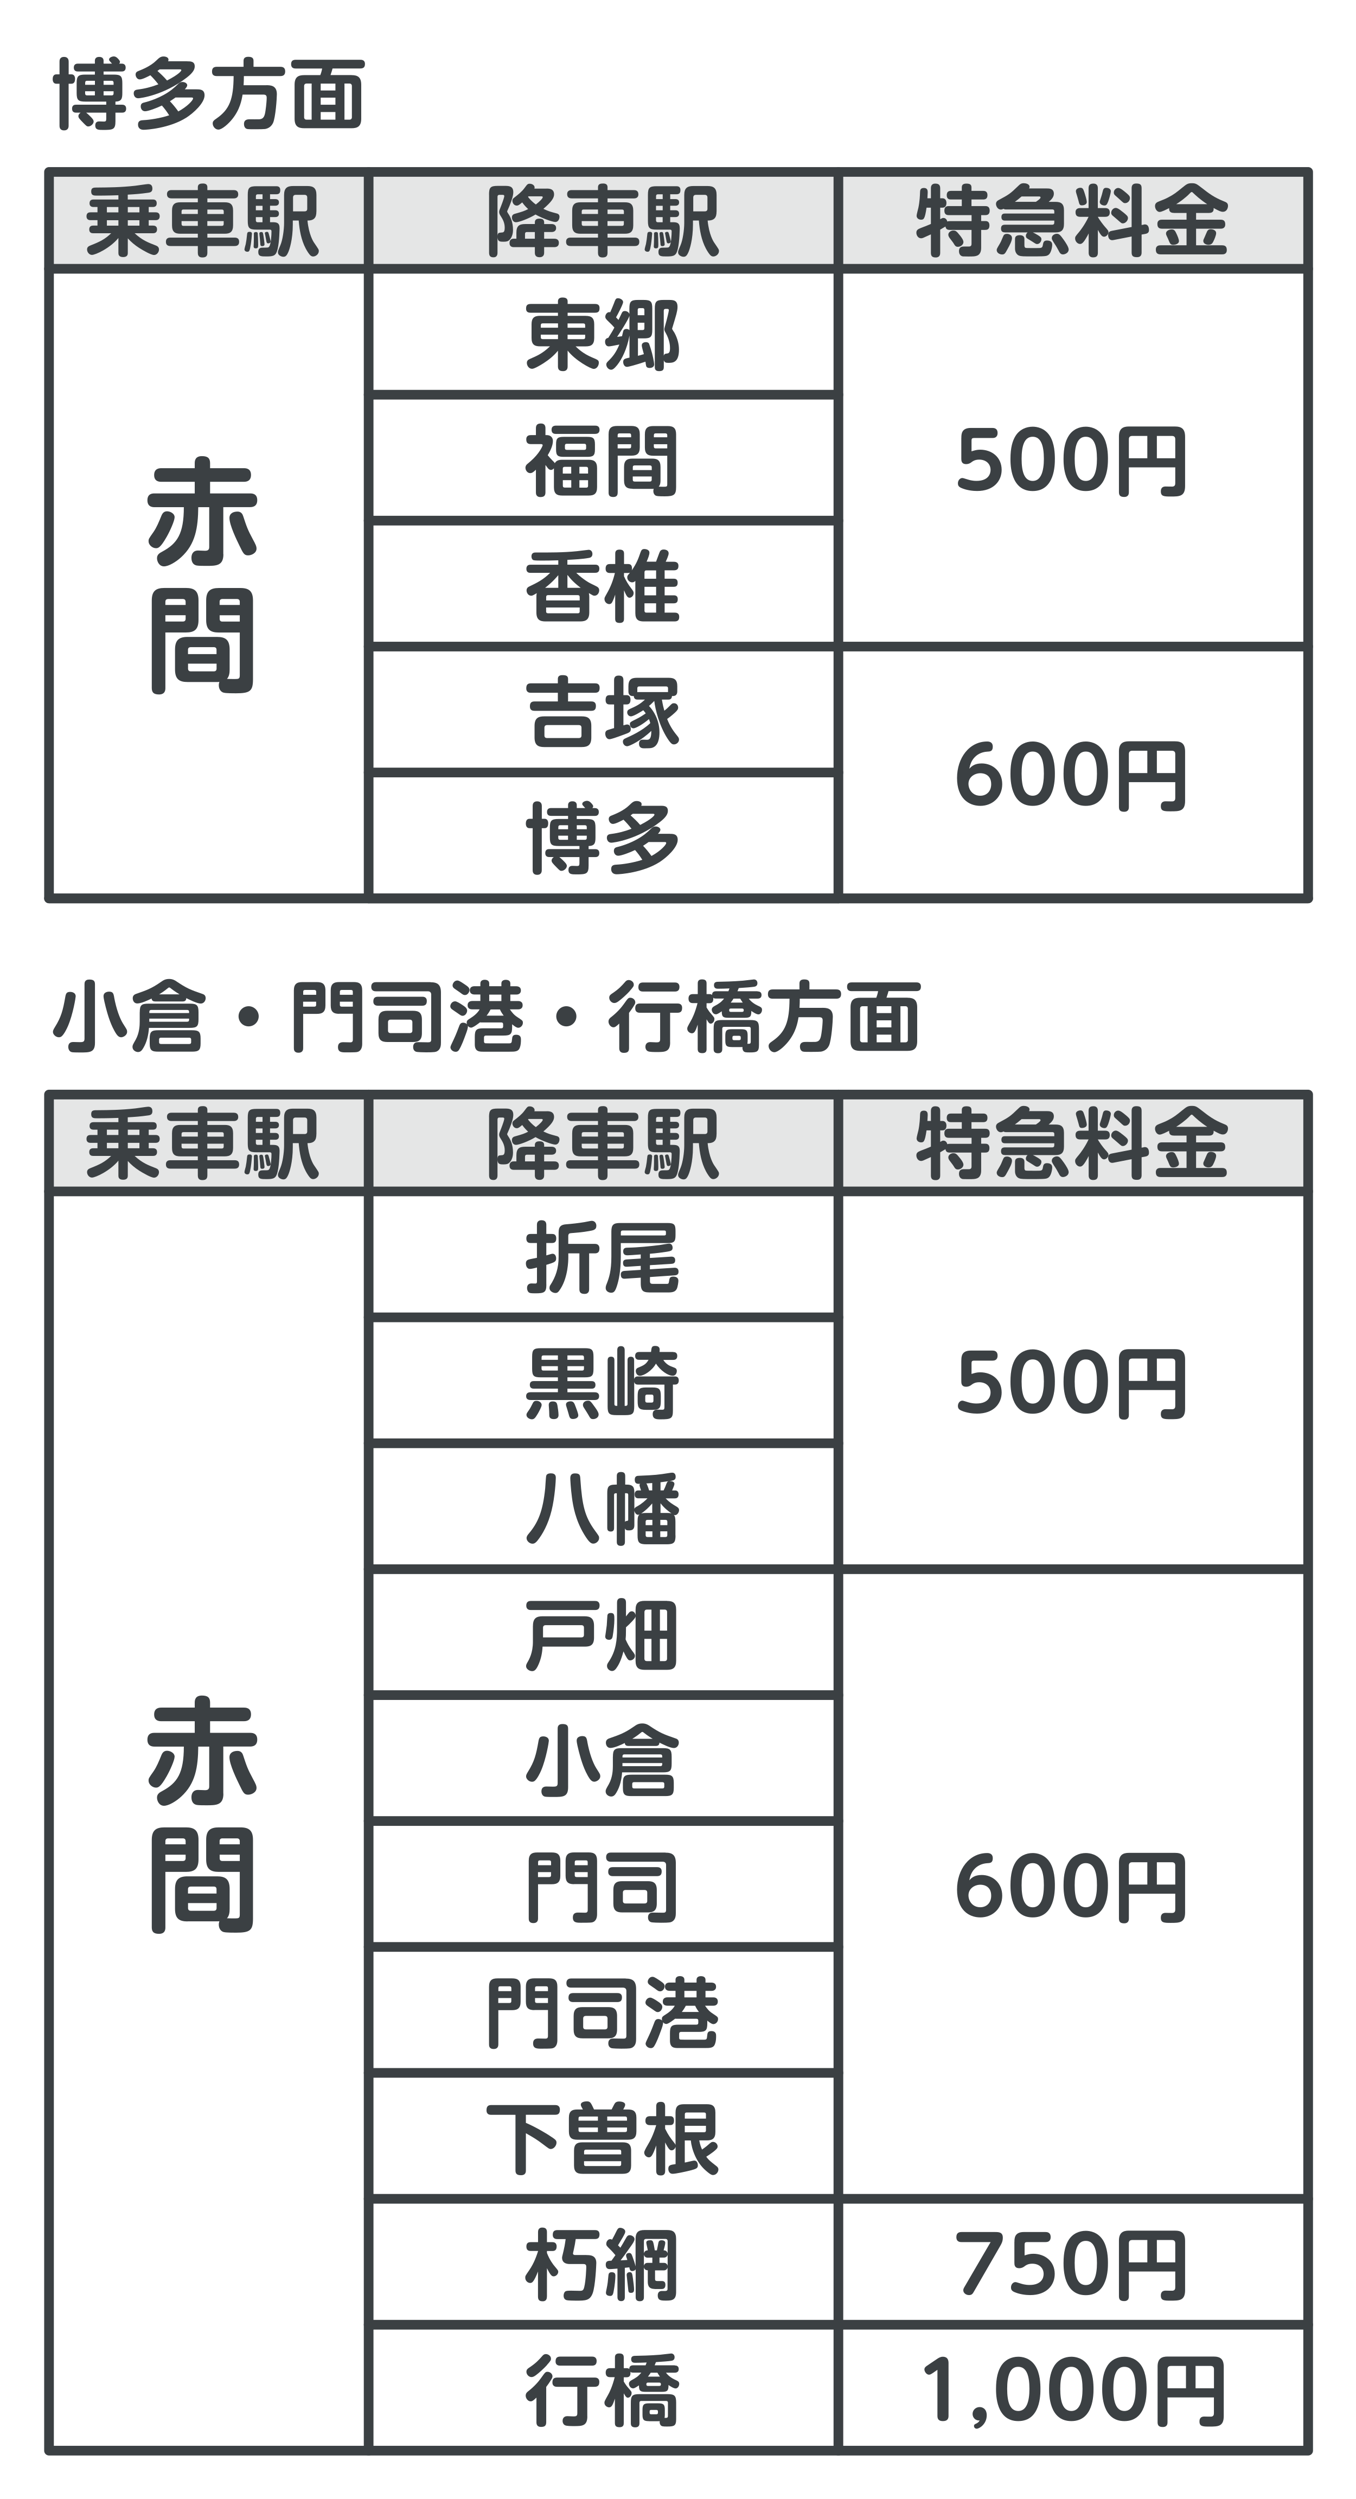 <?xml version="1.0" encoding="UTF-8"?>
<svg id="text" xmlns="http://www.w3.org/2000/svg" viewBox="0 0 280 516">
  <defs>
    <style>
      .cls-1 {
        fill: #e5e6e6;
      }

      .cls-2 {
        fill: #3b4043;
      }

      .cls-3 {
        fill: none;
        stroke: #3b4043;
        stroke-linecap: round;
        stroke-linejoin: round;
        stroke-width: 2px;
      }
    </style>
  </defs>
  <rect class="cls-1" x="10.12" y="35.5" width="260" height="20"/>
  <rect class="cls-3" x="10.12" y="35.5" width="260" height="150"/>
  <line class="cls-3" x1="10.12" y1="55.5" x2="270.12" y2="55.5"/>
  <line class="cls-3" x1="76.12" y1="81.5" x2="173.12" y2="81.5"/>
  <line class="cls-3" x1="76.12" y1="107.5" x2="173.12" y2="107.5"/>
  <line class="cls-3" x1="76.12" y1="133.5" x2="270.12" y2="133.5"/>
  <line class="cls-3" x1="76.12" y1="159.5" x2="173.12" y2="159.5"/>
  <line class="cls-3" x1="10.12" y1="185.5" x2="270.12" y2="185.5"/>
  <line class="cls-3" x1="76.12" y1="185.5" x2="76.12" y2="35.5"/>
  <line class="cls-3" x1="173.12" y1="185.5" x2="173.12" y2="35.5"/>
  <line class="cls-3" x1="76.12" y1="185.5" x2="173.12" y2="185.5"/>
  <g>
    <path class="cls-2" d="M26.38,41.19h5.15c.26,0,.83.02.83.77,0,.56-.29.78-.8.78h-.85v1.1h1.42c.19,0,.85,0,.85.8,0,.75-.56.82-.85.82h-1.42v1.12h.9c.29,0,.82.08.82.78,0,.78-.62.8-.85.8h-3.78c1.58,1.46,2.79,1.91,4.39,2.53.38.14.64.4.64.82,0,.58-.46,1.14-1.02,1.14-.64,0-2.32-.98-3.07-1.46-.87-.56-1.67-1.22-2.35-1.98v2.99c0,.26,0,.88-.96.88s-.98-.58-.98-.88v-3.06c-1.75,2.13-4.74,3.49-5.46,3.49-.56,0-1.01-.56-1.01-1.12,0-.46.27-.67.74-.85,1.89-.74,2.91-1.23,4.24-2.5h-3.7c-.29,0-.83-.05-.83-.78,0-.5.24-.8.8-.8h.9v-1.12h-1.41c-.19,0-.86,0-.86-.8s.59-.82.86-.82h1.41v-1.1h-.82c-.42,0-.82-.16-.82-.77,0-.7.5-.78.85-.78h5.11v-.88c-.51.02-2.32.08-4.37.08-.69,0-1.25,0-1.25-.85s.53-.82,1.39-.82c2.19-.02,4.69-.03,7.73-.37.43-.05,2.37-.35,2.66-.35.78,0,.86.62.86.94,0,.74-.53.8-.82.85-1.71.24-2.62.3-4.27.4v.99ZM24.45,42.75h-2.38v1.1h2.38v-1.1ZM24.45,45.47h-2.38v1.12h2.38v-1.12ZM28.79,42.75h-2.4v1.1h2.4v-1.1ZM28.79,45.47h-2.4v1.12h2.4v-1.12Z"/>
    <path class="cls-2" d="M40.85,41.76v-.8h-5.41c-.4,0-.96-.1-.96-.86,0-.85.74-.85.96-.85h5.41v-.59c0-.69.54-.77,1.06-.77s.91.18.91.77v.59h5.41c.34,0,.96.06.96.87,0,.85-.74.85-.96.85h-5.41v.8h3.58c1.09,0,1.73.35,1.73,1.73v3.01c0,1.39-.64,1.75-1.73,1.75h-3.58v.8h5.6c.5,0,.96.14.96.88,0,.82-.64.86-.96.86h-5.6v1.38c0,.75-.34.98-1.06.98-.85,0-.91-.62-.91-.98v-1.38h-5.63c-.51,0-.96-.16-.96-.88,0-.85.69-.86.96-.86h5.63v-.8h-3.6c-1.14,0-1.73-.38-1.73-1.75v-3.01c0-1.36.61-1.73,1.73-1.73h3.6ZM40.85,43.26h-2.98c-.27,0-.38.14-.38.38v.54h3.36v-.93ZM40.85,46.64v-.99h-3.36v.61c0,.22.11.38.38.38h2.98ZM42.82,43.26v.93h3.38v-.54c0-.24-.11-.38-.38-.38h-2.99ZM42.82,46.64h2.99c.27,0,.38-.16.38-.38v-.61h-3.38v.99Z"/>
    <path class="cls-2" d="M52.01,48.35c0,.13-.1,1.34-.22,2.11-.22,1.33-.3,1.52-.72,1.52-.32,0-.59-.19-.59-.48,0-.18.22-.94.26-1.09.11-.58.21-1.22.29-2.11.05-.42.27-.43.58-.43.42,0,.42.38.42.48ZM55.76,41.11h1.04c.19,0,.8,0,.8.67,0,.56-.38.7-.8.7h-1.04v.93h1.02c.19,0,.82,0,.82.71s-.62.7-.82.7h-1.02v1.06h.48c.9,0,1.49.1,1.49,1.23,0,.03-.03,2.75-.4,4.29-.32,1.38-.78,1.55-2.29,1.55-1.15,0-1.71,0-1.71-.94,0-.88.59-.88,1.07-.88.96,0,1.02,0,1.18-.21.4-.51.48-2.48.48-3.17,0-.34-.27-.34-.4-.34h-2.71c-1.47,0-1.79-.32-1.79-1.79v-5.38c0-1.47.32-1.79,1.79-1.79h4.07c.24,0,.85,0,.85.78,0,.64-.24.88-.85.88h-1.26v.99ZM53.23,48.32c.03.38.08,1.42.08,2.1,0,.62,0,.86-.51.86-.37,0-.43-.22-.43-.4,0-.11.03-.56.03-.66.02-.46.02-1.12.02-1.31v-.74c.03-.21.27-.26.42-.26.35,0,.38.16.4.4ZM54.21,41.11v-.99h-.99c-.32,0-.38.21-.38.38v.61h1.38ZM54.21,42.49h-1.38v.93h1.38v-.93ZM54.21,44.83h-1.38v.66c0,.22.1.4.38.4h.99v-1.06ZM54.4,48.65c.02.08.22,1.54.22,1.79,0,.34-.3.38-.48.38-.37,0-.37-.19-.4-.61-.03-.61-.11-1.22-.14-1.47-.02-.18-.05-.51-.05-.53,0-.29.35-.3.37-.3.35,0,.37.08.48.74ZM55.55,48.46c.06.26.34,1.23.34,1.39,0,.3-.32.4-.48.4-.34,0-.37-.19-.45-.67-.03-.22-.27-1.41-.27-1.44,0-.11.11-.27.43-.27.27,0,.3.11.43.59ZM65.33,43.68c0,1.26-.46,1.86-1.84,1.86.29,2.93,1.2,4.34,1.38,4.59.9,1.33.96,1.38.96,1.71,0,.62-.61,1.12-1.17,1.12-.16,0-.38-.05-.58-.24-.24-.22-.64-.82-.94-1.38-.94-1.78-1.3-3.79-1.46-5.81h-1.22v.83c0,3.14-.7,5.17-.91,5.65-.35.82-.61,1.01-1.04,1.01-.4,0-1.12-.3-1.12-.9,0-.27.03-.35.53-1.55.43-1.02.74-3.06.74-4.51v-5.79c0-1.47.66-1.86,1.86-1.86h2.96c1.26,0,1.86.45,1.86,1.86v3.41ZM60.51,43.64h2.37c.4,0,.56-.19.56-.54v-2.31c0-.37-.19-.56-.56-.56h-1.81c-.37,0-.56.19-.56.56v2.85Z"/>
  </g>
  <g>
    <path class="cls-2" d="M14.76,15.35c.61,0,.74.56.74.93s-.08,1.01-.74,1.01h-.59v8.64c0,.22,0,.99-.94.99s-.94-.74-.94-.99v-8.64h-.66c-.59,0-.75-.51-.75-.96,0-.38.11-.98.75-.98h.66v-2.61c0-.24,0-.99.93-.99s.96.74.96.99v2.61h.59ZM25.1,13.14c.19,0,.85,0,.85.82s-.66.8-.85.8h-3.71v.64h2.08c1.49,0,1.79.34,1.79,1.79v2c0,1.18-.16,1.75-1.42,1.79v.64h1.36c.22,0,.85.02.85.82s-.61.82-.85.82h-1.36v1.76c0,1.73-.48,1.81-2.55,1.81-.94,0-1.62,0-1.62-.93,0-.83.62-.83.88-.83.14,0,.8.03.93.03.32,0,.46-.1.46-.56v-1.28h-4.15c.16.11.48.4.75.67.35.34.8.78.8,1.14,0,.51-.58,1.04-1.1,1.04-.3,0-.37-.06-1.04-.74-.78-.8-1.01-1.04-1.01-1.39,0-.22.1-.46.45-.72h-.91c-.21,0-.85,0-.85-.82s.62-.82.85-.82h6.21v-.64h-4.32c-1.47,0-1.79-.32-1.79-1.79v-2c0-1.44.3-1.79,1.79-1.79h1.97v-.64h-3.5c-.19,0-.85,0-.85-.8s.64-.82.85-.82h3.5v-.59c0-.78.7-.8.9-.8.22,0,.9.03.9.8v.59h1.74c-.08-.08-.22-.26-.24-.27-.34-.37-.37-.42-.37-.58,0-.43.66-.64.98-.64.29,0,.54.14.74.34.11.11.54.51.54.78,0,.19-.11.3-.18.37h.5ZM17.58,17.51h2.02v-.83h-1.63c-.24,0-.38.11-.38.4v.43ZM17.58,18.84v.45c0,.27.13.4.38.4h1.63v-.85h-2.02ZM23.45,17.51v-.43c0-.22-.08-.4-.38-.4h-1.68v.83h2.06ZM23.45,18.84h-2.06v.85h1.68c.32,0,.38-.21.38-.4v-.45Z"/>
    <path class="cls-2" d="M38.67,12.66c.66,0,1.54,0,1.54,1.04,0,.56-.26,1.25-1.65,2.32-4.75,3.68-9.65,4.27-10.02,4.27-.74,0-.93-.67-.93-1.01,0-.69.51-.75.9-.8,1.44-.18,2.83-.54,4.19-1.07-.61-.78-1.09-1.31-1.65-1.87-.58.3-1.65.86-2.19.86-.58,0-.86-.61-.86-1.01,0-.5.37-.64.61-.74.67-.27,2.45-.96,3.62-2.11.62-.59.91-.88,1.55-.88.08,0,1.01.02,1.01.67,0,.14-.03.24-.08.32h3.97ZM40.64,18.45c.64,0,1.6,0,1.6,1.23,0,1.58-2.24,3.63-3.76,4.61-3.46,2.19-8.16,2.51-8.84,2.51s-1.14-.37-1.14-1.07c0-.85.59-.9,1.23-.93,1.1-.05,3.35-.37,5.2-.99-.48-.77-.94-1.38-1.5-2.02-1.09.53-2.82,1.18-3.47,1.18s-.9-.58-.9-.98c0-.64.38-.75.86-.86.66-.16,3.35-.91,5.54-2.61.46-.37.9-.75,1.23-1.09.29-.29.53-.5.98-.5.56,0,.99.32.99.66,0,.3-.26.59-.5.85h2.46ZM32.97,14.31c-.11.08-.21.16-.46.34.4.34,1.44,1.31,1.98,1.97,2.54-1.3,2.95-2,2.95-2.11,0-.19-.16-.19-.37-.19h-4.1ZM36.24,20.13c-.3.22-.61.43-1.15.78.53.54,1.23,1.39,1.73,2.1,1.83-.99,3.04-2.29,3.04-2.67,0-.21-.14-.21-.43-.21h-3.19Z"/>
    <path class="cls-2" d="M54.96,17.59c.9,0,2.21.03,2.21,1.86,0,.82-.26,4.8-.8,5.96-.46.96-1.31,1.18-1.67,1.23-.34.03-.86.05-1.97.05-.75,0-1.46,0-1.71-.06-.48-.11-.64-.64-.64-1.01,0-.99.8-.99,1.25-.99.3,0,1.63.02,1.89,0,.98-.05,1.15-.74,1.31-1.82.16-1.07.24-2.19.24-2.61,0-.53-.22-.67-.74-.67h-4.24c-.19,1.14-.54,3.09-2.14,5.07-.75.94-2.1,2.16-2.85,2.16-.66,0-1.18-.66-1.18-1.28,0-.45.27-.66.78-1.01,2.69-1.87,3.51-3.97,3.54-8.76h-3.44c-.42,0-1.02-.08-1.02-.91,0-.67.26-1.01,1.02-1.01h5.49v-1.23c0-.58.35-.83.96-.83s1.1.13,1.1.83v1.23h5.52c.35,0,1.02.05,1.02.94,0,.78-.43.98-1.02.98h-7.51c0,.69-.02,1.2-.06,1.89h4.66Z"/>
    <path class="cls-2" d="M72.59,15.51c1.31,0,2,.45,2,2v6.98c0,1.52-.67,1.99-2,1.99h-9.76c-1.33,0-2-.46-2-1.99v-6.98c0-1.54.67-2,2-2h3.31c.06-.16.29-.77.38-1.36h-5.43c-.37,0-.98-.06-.98-.9,0-.7.38-.91.98-.91h13.29c.26,0,.98,0,.98.86,0,.67-.3.94-.98.94h-5.71c-.08.29-.14.54-.42,1.36h4.34ZM64.35,17.25h-1.04c-.32,0-.51.18-.51.53v6.42c0,.32.18.51.51.51h1.04v-7.46ZM69.26,18.68v-1.42h-3.04v1.42h3.04ZM69.26,21.62v-1.46h-3.04v1.46h3.04ZM69.26,23.13h-3.04v1.58h3.04v-1.58ZM71.13,17.25v7.46h1.02c.32,0,.51-.18.51-.51v-6.42c0-.34-.18-.53-.51-.53h-1.02Z"/>
  </g>
  <g>
    <path class="cls-2" d="M46.13,370.35c0,2.4-1.49,2.4-3.55,2.4-.46,0-1.56,0-1.92-.07-1.13-.19-1.13-1.34-1.13-1.61,0-.67.29-1.49,1.37-1.49.24,0,1.25.05,1.44.05.6,0,.86-.22.86-.77v-8.23h-2.26c-.05,4.2-.55,7.63-3.55,10.35-1.03.94-2.54,1.87-3.53,1.87s-1.44-1.01-1.44-1.68c0-.74.5-1.06,1.1-1.37,3.07-1.66,4.44-3.65,4.44-9.17h-6.03c-.36,0-1.49,0-1.49-1.42s1.08-1.42,1.49-1.42h8.28v-2.4h-6.89c-.34,0-1.49,0-1.49-1.39s1.1-1.42,1.49-1.42h6.89v-1.03c0-.55.12-1.46,1.49-1.46,1.2,0,1.68.43,1.68,1.46v1.03h6.96c.36,0,1.49,0,1.49,1.39s-1.1,1.42-1.49,1.42h-6.96v2.4h8.23c.41,0,1.51,0,1.51,1.39s-1.08,1.44-1.49,1.44h-5.52v9.72ZM36.05,362.74c0,.67-.89,2.71-1.63,4.01-1.32,2.33-1.8,2.35-2.23,2.35-.65,0-1.51-.6-1.51-1.44,0-.46.02-.5,1.01-1.9.67-.98,1.1-2.04,1.66-3.41.12-.26.38-.86,1.13-.86.62,0,1.58.41,1.58,1.25ZM50.21,362.45c.72,2.21.94,2.83,1.99,4.78.62,1.13.77,1.51.77,1.94,0,.91-1.03,1.39-1.73,1.39-.82,0-1.01-.38-1.82-2.06-.5-1.03-2.04-4.15-2.04-5.66,0-.91.72-1.32,1.68-1.32.79,0,1.06.62,1.15.94Z"/>
    <path class="cls-2" d="M34.15,397.95c0,.36,0,1.34-1.32,1.34-1.15,0-1.49-.48-1.49-1.34v-18.05c0-1.97.86-2.59,2.62-2.59h4.44c1.73,0,2.59.62,2.59,2.59v4.01c0,1.99-.86,2.59-2.59,2.59h-4.25v11.45ZM38.33,380.81v-.65c0-.31-.14-.58-.58-.58h-3.02c-.48,0-.58.31-.58.58v.65h4.18ZM34.15,382.95v1.3h3.6c.41,0,.58-.22.58-.58v-.72h-4.18ZM38.73,396.73c-1.68,0-2.59-.55-2.59-2.59v-4.1c0-1.99.84-2.62,2.59-2.62h6.1c1.75,0,2.59.62,2.59,2.62v4.1c0,.77-.1,1.42-.55,1.94.53.02,1.18.02,1.7.02.7,0,.94-.05.94-.77v-8.83h-4.32c-1.75,0-2.62-.6-2.62-2.59v-4.01c0-1.97.86-2.59,2.62-2.59h4.46c1.82,0,2.59.7,2.59,2.59v16.25c0,2.45-.62,2.9-3.53,2.9-1.97,0-2.47-.07-2.76-.22-.43-.22-.77-.72-.77-1.44,0-.36.07-.53.12-.7-.17.02-.26.02-.48.02h-6.1ZM38.83,390.97h5.88v-.89c0-.36-.19-.55-.58-.55h-4.73c-.31,0-.58.12-.58.55v.89ZM38.83,392.94v1.01c0,.38.19.58.58.58h4.73c.41,0,.58-.22.58-.58v-1.01h-5.88ZM45.36,380.81h4.15v-.65c0-.36-.19-.58-.58-.58h-3c-.41,0-.58.22-.58.58v.65ZM49.51,382.95h-4.15v.72c0,.34.14.58.55.58h3.6v-1.3Z"/>
  </g>
  <g>
    <path class="cls-2" d="M46.13,114.44c0,2.4-1.49,2.4-3.55,2.4-.46,0-1.56,0-1.92-.07-1.13-.19-1.13-1.34-1.13-1.61,0-.67.29-1.49,1.37-1.49.24,0,1.25.05,1.44.05.6,0,.86-.21.86-.77v-8.23h-2.26c-.05,4.2-.55,7.63-3.55,10.35-1.03.94-2.54,1.87-3.53,1.87s-1.44-1.01-1.44-1.68c0-.74.5-1.06,1.1-1.37,3.07-1.66,4.44-3.65,4.44-9.17h-6.03c-.36,0-1.49,0-1.49-1.42s1.08-1.42,1.49-1.42h8.28v-2.4h-6.89c-.34,0-1.49,0-1.49-1.39s1.1-1.42,1.49-1.42h6.89v-1.03c0-.55.12-1.46,1.49-1.46,1.2,0,1.68.43,1.68,1.46v1.03h6.96c.36,0,1.49,0,1.49,1.39s-1.1,1.42-1.49,1.42h-6.96v2.4h8.23c.41,0,1.51,0,1.51,1.39s-1.08,1.44-1.49,1.44h-5.52v9.72ZM36.05,106.83c0,.67-.89,2.71-1.63,4.01-1.32,2.33-1.8,2.35-2.23,2.35-.65,0-1.51-.6-1.51-1.44,0-.46.02-.5,1.01-1.9.67-.98,1.1-2.04,1.66-3.41.12-.26.38-.87,1.13-.87.62,0,1.58.41,1.58,1.25ZM50.21,106.55c.72,2.21.94,2.83,1.99,4.78.62,1.13.77,1.51.77,1.95,0,.91-1.03,1.39-1.73,1.39-.82,0-1.01-.38-1.82-2.06-.5-1.03-2.04-4.15-2.04-5.66,0-.91.72-1.32,1.68-1.32.79,0,1.06.62,1.15.94Z"/>
    <path class="cls-2" d="M34.15,142.04c0,.36,0,1.35-1.32,1.35-1.15,0-1.49-.48-1.49-1.35v-18.05c0-1.97.86-2.59,2.62-2.59h4.44c1.73,0,2.59.62,2.59,2.59v4.01c0,1.99-.86,2.59-2.59,2.59h-4.25v11.45ZM38.33,124.91v-.65c0-.31-.14-.58-.58-.58h-3.02c-.48,0-.58.31-.58.58v.65h4.18ZM34.15,127.04v1.29h3.6c.41,0,.58-.21.58-.58v-.72h-4.18ZM38.73,140.82c-1.68,0-2.59-.55-2.59-2.59v-4.1c0-1.99.84-2.62,2.59-2.62h6.1c1.75,0,2.59.62,2.59,2.62v4.1c0,.77-.1,1.42-.55,1.95.53.02,1.18.02,1.7.02.7,0,.94-.05.94-.77v-8.83h-4.32c-1.75,0-2.62-.6-2.62-2.59v-4.01c0-1.97.86-2.59,2.62-2.59h4.46c1.82,0,2.59.7,2.59,2.59v16.25c0,2.45-.62,2.9-3.53,2.9-1.97,0-2.47-.07-2.76-.22-.43-.21-.77-.72-.77-1.44,0-.36.07-.53.12-.7-.17.03-.26.03-.48.03h-6.1ZM38.83,135.06h5.88v-.89c0-.36-.19-.55-.58-.55h-4.73c-.31,0-.58.12-.58.55v.89ZM38.83,137.03v1.01c0,.38.19.58.58.58h4.73c.41,0,.58-.21.58-.58v-1.01h-5.88ZM45.36,124.91h4.15v-.65c0-.36-.19-.58-.58-.58h-3c-.41,0-.58.22-.58.58v.65ZM49.51,127.04h-4.15v.72c0,.34.14.58.55.58h3.6v-1.29Z"/>
  </g>
  <g>
    <path class="cls-2" d="M100.98,40.17c0-1.46.3-1.79,1.79-1.79h1.41c.86,0,1.81,0,1.81,1.3,0,.62-.26,1.55-.8,2.87-.05.13-.22.51-.34.78-.05.11-.13.27-.13.37,0,.05.18.34.22.4.45.66.99,1.7.99,3.36s-.88,2.24-1.07,2.32c-.34.13-.7.13-.91.13-.66,0-1.22,0-1.22-1.02,0-.82.24-.83.74-.87.46-.02.75-.03.75-1.02,0-1.07-.46-1.81-.83-2.4-.19-.29-.32-.53-.32-.82,0-.26.05-.4.42-1.3.35-.9.64-1.78.64-1.98,0-.16-.06-.27-.35-.27h-.67c-.24,0-.38.13-.38.4v11.54c0,.22,0,.96-.83.96-.61,0-.91-.26-.91-.96v-11.99ZM110.44,45.96c0-.21,0-.82.91-.82.82,0,1.01.32,1.01.82v.3h1.49c.19,0,.98,0,.98.82s-.78.83-.98.83h-1.49v1.38h2.06c.24,0,.98,0,.98.86,0,.78-.58.88-.98.88h-2.06v1.1c0,.26,0,.98-.96.98-.88,0-.96-.58-.96-.98v-1.1h-4.32c-.22,0-.91,0-.91-.86,0-.51.26-.88.83-.88h.59v-1.22c0-1.39.54-1.81,1.81-1.81h2v-.3ZM112.86,38.94c.51,0,1.55,0,1.55,1.2,0,.72-.51,1.52-2.21,2.98,1.14.53,1.38.58,2.61.91.32.08.72.18.72.74,0,.19-.11,1.06-.88,1.06-.59,0-2.8-.8-4.07-1.54-1.39.85-3.42,1.6-4.03,1.6-.66,0-.85-.67-.85-.99,0-.58.45-.7.59-.75,1.7-.48,1.92-.56,2.77-.98-.24-.22-.74-.69-1.23-1.38-.67.58-.88.66-1.12.66-.62,0-.91-.62-.91-.99,0-.3.14-.46.3-.59.93-.72,1.65-1.3,2.16-1.99.64-.86.69-.94,1.14-.94.53,0,.99.35.99.77,0,.1-.02.18-.05.24h2.51ZM110.44,49.29v-1.38h-1.65c-.22,0-.38.11-.38.4v.98h2.03ZM109.13,40.54c-.05.06-.06.08-.1.11.29.37.75.94,1.62,1.57.77-.59,1.42-1.26,1.42-1.49,0-.19-.18-.19-.26-.19h-2.69Z"/>
    <path class="cls-2" d="M123.48,41.76v-.8h-5.41c-.4,0-.96-.1-.96-.86,0-.85.74-.85.96-.85h5.41v-.59c0-.69.54-.77,1.06-.77s.91.18.91.77v.59h5.41c.34,0,.96.06.96.87,0,.85-.74.85-.96.85h-5.41v.8h3.58c1.09,0,1.73.35,1.73,1.73v3.01c0,1.39-.64,1.75-1.73,1.75h-3.58v.8h5.6c.5,0,.96.14.96.88,0,.82-.64.86-.96.86h-5.6v1.38c0,.75-.34.98-1.06.98-.85,0-.91-.62-.91-.98v-1.38h-5.63c-.51,0-.96-.16-.96-.88,0-.85.69-.86.96-.86h5.63v-.8h-3.6c-1.14,0-1.73-.38-1.73-1.75v-3.01c0-1.36.61-1.73,1.73-1.73h3.6ZM123.48,43.26h-2.98c-.27,0-.38.14-.38.38v.54h3.36v-.93ZM123.48,46.64v-.99h-3.36v.61c0,.22.11.38.38.38h2.98ZM125.45,43.26v.93h3.38v-.54c0-.24-.11-.38-.38-.38h-2.99ZM125.45,46.64h2.99c.27,0,.38-.16.38-.38v-.61h-3.38v.99Z"/>
    <path class="cls-2" d="M134.65,48.35c0,.13-.1,1.34-.22,2.11-.22,1.33-.3,1.52-.72,1.52-.32,0-.59-.19-.59-.48,0-.18.22-.94.26-1.09.11-.58.21-1.22.29-2.11.05-.42.27-.43.58-.43.42,0,.42.38.42.48ZM138.39,41.11h1.04c.19,0,.8,0,.8.67,0,.56-.38.7-.8.7h-1.04v.93h1.02c.19,0,.82,0,.82.71s-.62.7-.82.7h-1.02v1.06h.48c.9,0,1.49.1,1.49,1.23,0,.03-.03,2.75-.4,4.29-.32,1.38-.78,1.55-2.29,1.55-1.15,0-1.71,0-1.71-.94,0-.88.59-.88,1.07-.88.96,0,1.02,0,1.18-.21.4-.51.48-2.48.48-3.17,0-.34-.27-.34-.4-.34h-2.71c-1.47,0-1.79-.32-1.79-1.79v-5.38c0-1.47.32-1.79,1.79-1.79h4.07c.24,0,.85,0,.85.78,0,.64-.24.88-.85.88h-1.26v.99ZM135.86,48.32c.03.38.08,1.42.08,2.1,0,.62,0,.86-.51.86-.37,0-.43-.22-.43-.4,0-.11.03-.56.03-.66.02-.46.02-1.12.02-1.31v-.74c.03-.21.27-.26.42-.26.35,0,.38.16.4.4ZM136.84,41.11v-.99h-.99c-.32,0-.38.21-.38.38v.61h1.38ZM136.84,42.49h-1.38v.93h1.38v-.93ZM136.84,44.83h-1.38v.66c0,.22.1.4.38.4h.99v-1.06ZM137.03,48.65c.02.08.22,1.54.22,1.79,0,.34-.3.38-.48.38-.37,0-.37-.19-.4-.61-.03-.61-.11-1.22-.14-1.47-.02-.18-.05-.51-.05-.53,0-.29.35-.3.37-.3.35,0,.37.08.48.74ZM138.18,48.46c.06.26.34,1.23.34,1.39,0,.3-.32.4-.48.4-.34,0-.37-.19-.45-.67-.03-.22-.27-1.41-.27-1.44,0-.11.11-.27.43-.27.27,0,.3.11.43.59ZM147.96,43.68c0,1.26-.46,1.86-1.84,1.86.29,2.93,1.2,4.34,1.38,4.59.9,1.33.96,1.38.96,1.71,0,.62-.61,1.12-1.17,1.12-.16,0-.38-.05-.58-.24-.24-.22-.64-.82-.94-1.38-.94-1.78-1.3-3.79-1.46-5.81h-1.22v.83c0,3.14-.7,5.17-.91,5.65-.35.82-.61,1.01-1.04,1.01-.4,0-1.12-.3-1.12-.9,0-.27.03-.35.53-1.55.43-1.02.74-3.06.74-4.51v-5.79c0-1.47.66-1.86,1.86-1.86h2.96c1.26,0,1.86.45,1.86,1.86v3.41ZM143.15,43.64h2.37c.4,0,.56-.19.56-.54v-2.31c0-.37-.19-.56-.56-.56h-1.81c-.37,0-.56.19-.56.56v2.85Z"/>
  </g>
  <g>
    <path class="cls-2" d="M120.95,65.22c1.17,0,1.75.42,1.75,1.74v2.83c0,1.36-.62,1.73-1.75,1.73h-2.1c.62.59,1.62,1.52,3.39,2.27,1.25.53,1.41.59,1.41,1.13,0,.51-.37,1.25-1.06,1.25-.61,0-3.84-1.78-5.38-3.78v3.25c0,.24,0,.99-.94.99-.75,0-1.06-.29-1.06-.99v-3.23c-.83,1.04-1.87,1.87-2.98,2.59-.51.32-1.87,1.15-2.35,1.15-.7,0-1.09-.69-1.09-1.21,0-.45.24-.66.61-.82,1.52-.66,2.64-1.14,4.16-2.61h-2.05c-1.17,0-1.75-.4-1.75-1.73v-2.83c0-1.28.53-1.74,1.75-1.74h3.7v-.64h-5.62c-.58,0-.96-.19-.96-.83,0-.54.11-.98.96-.98h5.62v-.53c0-.62.45-.8.93-.8.59,0,1.07.14,1.07.8v.53h5.65c.54,0,.94.18.94.83,0,.59-.13.98-.94.98h-5.65v.64h3.73ZM115.22,67.67v-.9h-3.17c-.29,0-.38.16-.38.38v.51h3.55ZM115.22,69.1h-3.55v.54c0,.24.11.38.38.38h3.17v-.93ZM117.2,67.67h3.63v-.51c0-.22-.1-.38-.38-.38h-3.25v.9ZM117.2,69.1v.93h3.25c.27,0,.38-.16.38-.38v-.54h-3.63Z"/>
    <path class="cls-2" d="M129.97,69.34c-.5,2.71-1.54,4.8-2.53,6.04-.61.75-.93.96-1.26.96-.5,0-.99-.53-.99-1.07,0-.32.18-.5.51-.82.83-.82,1.5-1.65,2.19-3.31-.96.21-1.95.38-2.16.38-.79,0-.79-.88-.79-.96,0-.67.45-.75.66-.8.58-.93.9-1.42,1.26-2.13-.46-.53-.54-.58-1.12-1.15-.64-.61-.75-.77-.75-1.1,0-.38.32-.93.8-.93.1,0,.16.02.21.03.24-.53.48-1.09.72-1.71.38-1.03.45-1.19.91-1.19s1.04.35,1.04.8c0,.42-1.14,2.58-1.46,3.14.35.37.43.45.5.54.11-.21.58-1.23.7-1.46.14-.27.29-.38.61-.38.48,0,.85.3.94.62v-1.12c0-1.47.32-1.79,1.78-1.79h1.17c1.47,0,1.78.34,1.78,1.79v4.36c0,1.49-.32,1.79-1.78,1.79h-1.18v3.6c.67-.19.74-.21,1.22-.34-.05-.16-.26-.94-.3-1.12-.03-.11-.13-.5-.13-.71,0-.56.62-.66.85-.66.21,0,.5.06.64.3.05.1.26.75.38,1.12.35,1.06.69,2.8.69,3.15,0,.77-.85.77-.96.77-.27,0-.61-.08-.7-.42-.05-.18-.1-.58-.14-.88-2,.67-3.52,1.07-3.81,1.07-.61,0-.79-.67-.79-1.01,0-.62.37-.7,1.3-.9v-4.53ZM129.97,65.22c-.11.38-.5,1.06-.75,1.49-.67,1.15-1.12,1.82-1.79,2.85.56-.08.77-.11,1.01-.14.21-.93.24-1.04.3-1.18.13-.27.43-.32.61-.32.08,0,.4,0,.62.26v-2.95ZM131.68,65.09h1.38v-1.09c0-.29-.16-.38-.37-.38h-.64c-.27,0-.37.16-.37.38v1.09ZM133.06,66.63h-1.38v1.52h1.01c.26,0,.37-.13.37-.38v-1.14ZM138.12,61.93c.93,0,1.78.05,1.78,1.42,0,.34,0,.85-.59,2.75-.06.22-.53,1.73-.53,1.76,0,.13.4.71.48.83.67,1.23.94,2.42.94,3.51,0,2.72-1.33,2.72-2.19,2.72-.5,0-.78-.06-.94-.54v1.38c0,.66-.26.87-1.01.87-.83,0-.85-.56-.85-.87v-12.04c0-1.47.32-1.79,1.78-1.79h1.14ZM137.06,73.43c.14-.37.29-.38.54-.42.38-.03.75-.06.75-1.09,0-.51-.03-1.65-.9-3.2-.18-.3-.27-.48-.27-.77,0-.16.13-.58.26-1.06.27-.93.67-2.61.67-2.82,0-.29-.22-.29-.35-.29h-.32c-.32,0-.38.21-.38.38v9.25Z"/>
    <path class="cls-2" d="M114.37,96.71c-.11.1-.29.32-.61.32-.27,0-.53-.22-.62-.35-.08-.1-.43-.56-.51-.67v5.63c0,.67-.26.99-1.04.99-.93,0-.93-.74-.93-.99v-4.66c-.46.45-.77.71-1.18.71-.56,0-.98-.56-.98-1.11,0-.13.02-.42.3-.7.11-.1.66-.56.77-.66,1.76-1.52,2.48-3.11,2.48-3.28,0-.24-.24-.24-.35-.24h-2.05c-.72,0-.98-.32-.98-.98,0-.88.72-.88.98-.88h1.01v-1.41c0-.75.37-.99,1.06-.99.83,0,.91.62.91.99v1.41h.29c.72,0,1.25.45,1.25,1.2,0,.99-.58,2.14-1.07,2.95.3.37.67.78.88.99.43.43.48.48.58.66.32-.58.86-.71,1.55-.71h5.43c1.15,0,1.75.4,1.75,1.74v3.92c0,1.35-.59,1.73-1.75,1.73h-5.43c-1.12,0-1.73-.35-1.73-1.73v-3.89ZM114.85,89.6c-.37,0-.96-.06-.96-.85,0-.66.38-.87.96-.87h7.99c.35,0,.96.05.96.85,0,.66-.4.86-.96.86h-7.99ZM122.85,92.81c0,1.27-.37,1.52-1.6,1.52h-4.85c-1.23,0-1.58-.26-1.58-1.52v-1.07c0-1.28.37-1.54,1.58-1.54h4.85c1.2,0,1.6.24,1.6,1.54v1.07ZM116.21,97.78h1.74v-1.39h-1.36c-.26,0-.38.13-.38.38v1.01ZM117.96,100.68v-1.54h-1.74v1.15c0,.27.14.38.38.38h1.36ZM121.03,92.01c0-.24-.11-.38-.38-.38h-3.62c-.27,0-.38.14-.38.38v.5c0,.24.11.38.38.38h3.62c.27,0,.38-.14.38-.38v-.5ZM121.43,97.78v-1.01c0-.21-.1-.38-.38-.38h-1.41v1.39h1.79ZM121.43,99.15h-1.79v1.54h1.41c.27,0,.38-.14.38-.38v-1.15Z"/>
    <path class="cls-2" d="M127.54,101.72c0,.24,0,.9-.88.9-.77,0-.99-.32-.99-.9v-12.04c0-1.31.58-1.73,1.75-1.73h2.96c1.15,0,1.73.42,1.73,1.73v2.67c0,1.33-.58,1.73-1.73,1.73h-2.83v7.63ZM130.32,90.29v-.43c0-.21-.1-.38-.38-.38h-2.02c-.32,0-.38.21-.38.38v.43h2.79ZM127.54,91.72v.86h2.4c.27,0,.38-.14.38-.38v-.48h-2.79ZM130.59,100.91c-1.12,0-1.73-.37-1.73-1.73v-2.74c0-1.33.56-1.75,1.73-1.75h4.07c1.17,0,1.73.42,1.73,1.75v2.74c0,.51-.06.94-.37,1.3.35.02.78.02,1.14.02.46,0,.62-.03.62-.51v-5.89h-2.88c-1.17,0-1.74-.4-1.74-1.73v-2.67c0-1.31.58-1.73,1.74-1.73h2.98c1.22,0,1.73.46,1.73,1.73v10.84c0,1.63-.42,1.94-2.35,1.94-1.31,0-1.65-.05-1.84-.14-.29-.14-.51-.48-.51-.96,0-.24.05-.35.08-.46-.11.02-.18.02-.32.02h-4.07ZM130.66,97.06h3.92v-.59c0-.24-.13-.37-.38-.37h-3.15c-.21,0-.38.08-.38.37v.59ZM130.66,98.38v.67c0,.26.13.38.38.38h3.15c.27,0,.38-.14.38-.38v-.67h-3.92ZM135.01,90.29h2.77v-.43c0-.24-.13-.38-.38-.38h-2c-.27,0-.38.14-.38.38v.43ZM137.78,91.72h-2.77v.48c0,.22.1.38.37.38h2.4v-.86Z"/>
    <path class="cls-2" d="M121.68,126.44c0,1.49-.69,1.87-1.89,1.87h-7.16c-1.18,0-1.87-.38-1.87-1.87v-3.2c0-.16,0-.46.08-.77-.8.48-.93.53-1.15.53-.61,0-.96-.59-.96-1.09,0-.43.24-.66.53-.8,1.67-.8,2.88-1.39,4.34-2.83h-4.05c-.22,0-.86,0-.86-.83s.64-.85.86-.85h5.73v-.91c-1.62.05-2.27.06-3.41.06-.38,0-1.39,0-1.67-.08-.37-.1-.46-.54-.46-.79,0-.8.64-.8.85-.8,2.85,0,5.7.02,8.53-.27.38-.03,2.26-.29,2.43-.29.53,0,.78.43.78.86,0,.69-.54.79-.75.82-1.3.24-2.95.32-4.42.4v.99h5.75c.22,0,.85.02.85.83s-.58.85-.85.85h-3.92c.77.8,2.16,1.82,3.04,2.24,1.26.61,1.39.67,1.54.87.11.14.16.32.16.5,0,.48-.32,1.12-.99,1.12-.26,0-.4-.1-1.14-.54.06.32.08.62.08.78v3.2ZM115.28,121.37v-2.61c-.18.21-1.12,1.39-2.72,2.61h2.72ZM119.7,123.98v-.7c0-.27-.13-.4-.38-.4h-6.16c-.26,0-.38.14-.38.4v.7h6.93ZM119.7,125.43h-6.93v.82c0,.27.14.38.4.38h6.15c.24,0,.38-.11.38-.38v-.82ZM119.91,121.37c-1.28-.96-2.07-1.78-2.74-2.67v2.67h2.74Z"/>
    <path class="cls-2" d="M135.46,115.99c.14-.32.64-1.76.77-2.03.06-.13.24-.5.8-.5.5,0,1.04.22,1.04.79,0,.42-.4,1.29-.61,1.74h1.67c.54,0,.96.21.96.83,0,.54-.16.94-.96.94h-1.89v1.73h1.87c.21,0,.82,0,.82.8,0,.56-.19.87-.82.87h-1.87v1.76h1.89c.37,0,.82.11.82.77,0,.5-.13.88-.82.88h-1.89v1.92h2.03c.37,0,.98.06.98.86,0,.62-.21.96-.98.96h-6.34c-1.1,0-1.74-.35-1.74-1.73v-6.64c-.13.13-.32.3-.66.3-.51,0-1.01-.46-1.01-1.01,0-.29.11-.43.16-.5.06-.08.35-.42.4-.48-.1.03-.18.06-.37.06h-.86v.67c.38.89.93,1.79,1.49,2.5.42.54.5.71.5.98,0,.61-.51.96-.85.96-.46,0-.7-.53-1.14-1.54v5.89c0,.24,0,.85-.86.85-.75,0-.96-.27-.96-.85v-4.99c-.27.82-.45,1.23-.62,1.55-.18.34-.4.4-.61.4-.45,0-.98-.4-.98-1.04,0-.29.02-.3.5-1.17.75-1.31,1.25-2.56,1.65-4.21h-.99c-.26,0-.93,0-.93-.91s.59-.94.93-.94h1.06v-2.11c0-.26,0-.87.86-.87.8,0,.96.35.96.87v2.11h.86c.58,0,.78.35.78.91,0,.22-.03.34-.05.4,1.01-1.43,1.39-2.5,1.79-3.67.18-.5.32-.74.82-.74.22,0,1.04.1,1.04.75,0,.45-.27,1.15-.58,1.86h1.94ZM135.48,119.5v-1.73h-2.02c-.27,0-.38.14-.38.4v1.33h2.4ZM135.48,121.16h-2.4v1.76h2.4v-1.76ZM135.48,126.49v-1.92h-2.4v1.54c0,.22.1.38.38.38h2.02Z"/>
    <path class="cls-2" d="M122.84,141.09c.37,0,.98.06.98.91,0,.71-.22,1.04-.98,1.04h-5.54v1.79h4.77c.34,0,.98.05.98.9,0,.72-.24,1.04-.98,1.04h-11.67c-.35,0-.98-.05-.98-.9,0-.69.22-1.04.98-1.04h4.79v-1.79h-5.54c-.26,0-.98,0-.98-.91,0-.77.3-1.04.98-1.04h5.54v-.9c0-.59.38-.79.94-.79.69,0,1.17.1,1.17.79v.9h5.54ZM122.1,152.27c0,1.52-.66,1.98-1.98,1.98h-7.76c-1.3,0-1.98-.45-1.98-1.98v-2.38c0-1.58.72-1.98,1.98-1.98h7.76c1.28,0,1.98.42,1.98,1.98v2.38ZM120.07,150.27c0-.37-.18-.56-.56-.56h-6.53c-.4,0-.56.21-.56.56v1.58c0,.37.18.54.56.54h6.53c.38,0,.56-.18.56-.54v-1.58Z"/>
    <path class="cls-2" d="M126.8,145.45h-.9c-.24,0-.85,0-.85-.9,0-.75.26-1.02.85-1.02h.9v-3.06c0-.3.03-.98.91-.98.69,0,1.02.22,1.02.98v3.06h.66c.64,0,.8.46.8.96,0,.61-.24.96-.8.96h-.66v4.32c.53-.16.62-.18.78-.18.51,0,.74.48.74.94,0,.62-.32.74-1.26,1.09-2,.74-2.83,1.01-3.15,1.01-.59,0-.86-.66-.86-1.14s.24-.64.46-.74c.13-.06,1.15-.35,1.36-.42v-4.9ZM136.68,144.47c.18,1.09.32,1.63.5,2.27.5-.38.82-.71,1.01-.9.53-.54.61-.64.98-.64.62,0,.86.53.86.9,0,.32-.13.56-.69,1.07-.69.64-1.36,1.12-1.58,1.28.64,1.68,1.52,2.79,2.1,3.5.29.35.35.53.35.77,0,.53-.51.98-1.04.98-.37,0-.62-.11-1.38-1.27-1.65-2.58-2.5-6-2.69-7.7-.61.62-.77.77-1.09,1.03,1.39,1.49,2.16,3.44,2.16,5.47,0,1.06-.18,2.77-1.5,3.17-.34.1-.74.11-1.62.11-.37,0-1.1,0-1.1-.98,0-.43.21-.75.61-.8.14-.02.86.02,1.02.02.56,0,.91-.27.91-1.84-1.95,1.9-4.47,3.17-4.99,3.17s-.88-.48-.88-.94c0-.4.22-.56.59-.72.94-.43,3.39-1.49,5.06-3.11-.06-.26-.13-.5-.27-.83-1.28,1.09-2.74,1.9-3.19,1.9-.58,0-.75-.61-.75-.85,0-.4.11-.46,1.33-1.06.69-.34,1.33-.74,1.95-1.18-.18-.24-.3-.4-.51-.64-.3.19-1.97,1.26-2.55,1.26-.46,0-.77-.42-.77-.82,0-.27.11-.5.45-.66,1.47-.66,2.11-.96,3.22-1.98h-1.5c-.22,0-.77,0-.82-.74-1.1.11-1.1-.74-1.1-.98v-1.04c0-1.34.58-1.74,1.73-1.74h6.61c1.18,0,1.75.42,1.75,1.74v1.04c0,.45-.14,1.07-1.09.98-.05.74-.56.74-.8.74h-1.26ZM137.94,142.9v-.79c0-.38-.32-.38-.42-.38h-5.46c-.27,0-.46.06-.46.42v.77s.13-.02.14-.02h6.2Z"/>
    <path class="cls-2" d="M112.46,169.06c.61,0,.74.56.74.93s-.08,1.01-.74,1.01h-.59v8.64c0,.22,0,.99-.94.99s-.94-.74-.94-.99v-8.64h-.66c-.59,0-.75-.51-.75-.96,0-.38.11-.98.75-.98h.66v-2.61c0-.24,0-.99.93-.99s.96.74.96.99v2.61h.59ZM122.8,166.85c.19,0,.85,0,.85.82s-.66.8-.85.8h-3.71v.64h2.08c1.49,0,1.79.34,1.79,1.79v2c0,1.18-.16,1.74-1.42,1.79v.64h1.36c.22,0,.85.02.85.82s-.61.82-.85.82h-1.36v1.76c0,1.73-.48,1.81-2.54,1.81-.95,0-1.62,0-1.62-.93,0-.83.62-.83.88-.83.14,0,.8.03.93.03.32,0,.46-.1.46-.56v-1.28h-4.15c.16.11.48.4.75.67.35.34.8.78.8,1.13,0,.51-.58,1.04-1.1,1.04-.3,0-.37-.06-1.04-.74-.78-.8-1.01-1.04-1.01-1.39,0-.22.1-.46.45-.72h-.91c-.21,0-.85,0-.85-.82s.62-.82.85-.82h6.21v-.64h-4.32c-1.47,0-1.79-.32-1.79-1.79v-2c0-1.44.3-1.79,1.79-1.79h1.97v-.64h-3.5c-.19,0-.85,0-.85-.8s.64-.82.85-.82h3.5v-.59c0-.79.7-.8.9-.8.22,0,.9.03.9.8v.59h1.74c-.08-.08-.22-.26-.24-.27-.34-.37-.37-.42-.37-.58,0-.43.66-.64.98-.64.29,0,.54.14.74.34.11.11.54.51.54.78,0,.19-.11.3-.18.37h.5ZM115.28,171.22h2.02v-.83h-1.63c-.24,0-.38.11-.38.4v.43ZM115.28,172.55v.45c0,.27.13.4.38.4h1.63v-.85h-2.02ZM121.16,171.22v-.43c0-.22-.08-.4-.38-.4h-1.68v.83h2.06ZM121.16,172.55h-2.06v.85h1.68c.32,0,.38-.21.38-.4v-.45Z"/>
    <path class="cls-2" d="M136.37,166.37c.66,0,1.54,0,1.54,1.04,0,.56-.26,1.25-1.65,2.32-4.75,3.68-9.65,4.27-10.02,4.27-.74,0-.93-.67-.93-1.01,0-.69.51-.75.9-.8,1.44-.18,2.83-.54,4.19-1.07-.61-.78-1.09-1.31-1.65-1.87-.58.3-1.65.87-2.19.87-.58,0-.86-.61-.86-1.01,0-.5.37-.64.61-.73.67-.27,2.45-.96,3.62-2.11.62-.59.91-.88,1.55-.88.08,0,1.01.02,1.01.67,0,.14-.03.24-.08.32h3.97ZM138.34,172.17c.64,0,1.6,0,1.6,1.23,0,1.58-2.24,3.63-3.76,4.61-3.46,2.19-8.16,2.51-8.84,2.51s-1.14-.37-1.14-1.07c0-.85.59-.9,1.23-.93,1.1-.05,3.35-.37,5.2-.99-.48-.77-.94-1.38-1.5-2.02-1.09.53-2.82,1.18-3.47,1.18s-.9-.58-.9-.98c0-.64.38-.75.86-.86.66-.16,3.35-.91,5.54-2.61.46-.37.9-.75,1.23-1.09.29-.29.53-.5.98-.5.56,0,.99.32.99.66,0,.3-.26.59-.5.85h2.46ZM130.67,168.02c-.11.08-.21.16-.46.34.4.34,1.44,1.31,1.98,1.97,2.54-1.29,2.95-2,2.95-2.11,0-.19-.16-.19-.37-.19h-4.1ZM133.94,173.85c-.3.22-.61.43-1.15.79.53.54,1.23,1.39,1.73,2.1,1.83-.99,3.04-2.29,3.04-2.67,0-.21-.14-.21-.43-.21h-3.19Z"/>
  </g>
  <g>
    <path class="cls-2" d="M198.51,90.41c0-.72,0-2.05,1.94-2.05h4.48c.3,0,1.06.05,1.06,1.04s-.74,1.04-1.06,1.04h-3.79c-.42,0-.53.14-.53.54v2.21c.61-.19,1.07-.34,1.79-.34,2.34,0,4.42,1.49,4.43,4.16,0,2.32-1.67,4.37-5.07,4.37-.85,0-2.14-.14-3.22-.61-.51-.22-.74-.46-.74-.98,0-.61.43-1.09.91-1.09.14,0,.4.08.91.24.45.14,1.07.35,2.02.35,2.5,0,2.9-1.5,2.9-2.26,0-1.26-.93-2.13-2.34-2.13-.88,0-1.3.3-1.75.64-.26.18-.61.29-.93.29-1.02,0-1.02-.74-1.02-1.17v-4.27Z"/>
    <path class="cls-2" d="M208.65,94.74c0-2.32.43-3.76,1.07-4.77.82-1.28,2.16-1.87,3.52-1.87.78,0,2.45.21,3.54,1.91.98,1.54,1.04,3.73,1.04,4.74,0,1.2,0,6.64-4.58,6.64s-4.59-5.47-4.59-6.64ZM215.55,94.74c0-2.77-.62-4.56-2.3-4.56-1.79-.02-2.3,2.02-2.3,4.56,0,2.72.59,4.56,2.3,4.56s2.3-2,2.3-4.56Z"/>
    <path class="cls-2" d="M219.61,94.74c0-2.32.43-3.76,1.07-4.77.82-1.28,2.16-1.87,3.52-1.87.78,0,2.45.21,3.54,1.91.98,1.54,1.04,3.73,1.04,4.74,0,1.2,0,6.64-4.58,6.64s-4.59-5.47-4.59-6.64ZM226.51,94.74c0-2.77-.62-4.56-2.3-4.56-1.79-.02-2.3,2.02-2.3,4.56,0,2.72.59,4.56,2.3,4.56s2.3-2,2.3-4.56Z"/>
    <path class="cls-2" d="M233.1,96.5v5.12c0,.27-.02.99-.96.99-.75,0-1.09-.26-1.09-.99v-11.49c0-1.62.82-2.07,2.06-2.07h9.46c1.44,0,2.14.5,2.14,2.15v10.15c0,2.15-1.18,2.16-2.96,2.16-1.38,0-2.05-.02-2.05-1.06,0-.21,0-1.01.98-1.01.22,0,1.18.03,1.39.02.56-.02.61-.42.61-.74v-3.23h-9.59ZM236.91,94.62v-4.61h-3.12c-.45,0-.69.22-.69.69v3.92h3.81ZM238.89,94.62h3.79v-3.92c0-.43-.19-.69-.69-.69h-3.11v4.61Z"/>
    <path class="cls-2" d="M202.71,157.63c2.27,0,4.24,1.65,4.24,4.29s-2.03,4.47-4.5,4.47-4.83-1.62-4.83-5.75,2.51-7.54,6.23-7.54c.53,0,1.15.19,1.15,1.06,0,.98-.54,1.01-1.18,1.04-.91.06-1.79.4-2.45,1.04-.86.83-1.06,1.76-1.22,2.48.43-.45,1.04-1.09,2.56-1.09ZM202.44,159.65c-1.18,0-2.46.78-2.46,2.19,0,1.2.86,2.46,2.43,2.46,1.39,0,2.26-.99,2.26-2.38,0-1.92-1.44-2.27-2.22-2.27Z"/>
    <path class="cls-2" d="M208.65,159.74c0-2.32.43-3.76,1.07-4.77.82-1.28,2.16-1.87,3.52-1.87.78,0,2.45.21,3.54,1.91.98,1.54,1.04,3.73,1.04,4.74,0,1.2,0,6.64-4.58,6.64s-4.59-5.47-4.59-6.64ZM215.55,159.74c0-2.77-.62-4.56-2.3-4.56-1.79-.02-2.3,2.02-2.3,4.56,0,2.72.59,4.56,2.3,4.56s2.3-2,2.3-4.56Z"/>
    <path class="cls-2" d="M219.61,159.74c0-2.32.43-3.76,1.07-4.77.82-1.28,2.16-1.87,3.52-1.87.78,0,2.45.21,3.54,1.91.98,1.54,1.04,3.73,1.04,4.74,0,1.2,0,6.64-4.58,6.64s-4.59-5.47-4.59-6.64ZM226.51,159.74c0-2.77-.62-4.56-2.3-4.56-1.79-.02-2.3,2.02-2.3,4.56,0,2.72.59,4.56,2.3,4.56s2.3-2,2.3-4.56Z"/>
    <path class="cls-2" d="M233.1,161.5v5.12c0,.27-.02.99-.96.99-.75,0-1.09-.26-1.09-.99v-11.49c0-1.62.82-2.07,2.06-2.07h9.46c1.44,0,2.14.5,2.14,2.15v10.15c0,2.15-1.18,2.16-2.96,2.16-1.38,0-2.05-.02-2.05-1.06,0-.21,0-1.01.98-1.01.22,0,1.18.03,1.39.02.56-.02.61-.42.61-.74v-3.23h-9.59ZM236.91,159.62v-4.61h-3.12c-.45,0-.69.22-.69.69v3.92h3.81ZM238.89,159.62h3.79v-3.92c0-.43-.19-.69-.69-.69h-3.11v4.61Z"/>
  </g>
  <g>
    <path class="cls-2" d="M200.62,45.64v-1.22h-4.69c-.29,0-.93-.02-.93-.93,0-.85.53-.94.93-.94h2.67v-1.36h-2.21c-.26,0-.9,0-.9-.88,0-.83.54-.9.9-.9h2.21v-.7c0-.45.19-.8.93-.8.67,0,1.07.14,1.07.8v.7h2.4c.26,0,.9.02.9.88,0,.77-.45.9-.9.9h-2.4v1.36h2.83c.3,0,.93.03.93.93,0,.82-.48.94-.93.94h-.83v1.22h.8c.3,0,.91.02.91.9s-.53.93-.91.93h-.8v3.63c0,.37,0,1.34-.83,1.68-.4.16-.72.18-1.86.18s-1.17-.02-1.31-.08c-.53-.21-.58-.8-.58-1.02,0-.96.72-.96,1.07-.96h.99c.53,0,.53-.38.53-.64v-2.79h-4.48c-.45,0-.82-.11-.9-.7-.21.13-.8.48-1.09.64v4.77c0,.29-.03.98-.91.98-.69,0-1.01-.24-1.01-.98v-3.79c-.37.16-1.33.61-1.57.71-.21.08-.32.1-.45.1-.61,0-.98-.59-.98-1.15,0-.51.26-.72.93-.98,1.07-.4,1.2-.46,2.07-.83v-3.36h-.9c-.34,2.34-.58,2.48-1.14,2.48-.42,0-.91-.26-.91-.82,0-.27.32-1.42.37-1.66.27-1.3.32-2.54.34-3.22.02-.34.03-.85.8-.85s.78.58.78.93c0,.22-.03.66-.06,1.2h.72v-2.05c0-.24,0-.98.9-.98.72,0,1.02.29,1.02.98v2.05h.46c.53,0,.83.37.83.96,0,.5-.19.98-.83.98h-.46v2.38c.34-.19.46-.26.67-.26.59,0,.77.61.8.74.16-.06.22-.08.51-.08h4.48ZM198.19,48.57c.34.43.75.98.75,1.41,0,.53-.58.98-1.14.98-.48,0-.62-.26-.91-.74-.11-.19-.72-.96-.83-1.12-.16-.24-.24-.43-.24-.64,0-.59.67-.86.98-.86.53,0,.7.1,1.39.98Z"/>
    <path class="cls-2" d="M207.53,47.98c-.34,0-.83-.06-.83-.78,0-.64.34-.8.83-.8h9.72c.35,0,.45-.19.45-.45v-.4h-10.15c-.21,0-.77,0-.77-.72s.48-.74.77-.74h10.15v-.46c0-.29-.18-.38-.38-.38h-9.51c-.38,0-.45-.05-.58-.14-.19.08-.35.16-.56.16-.69,0-1.01-.75-1.01-1.17,0-.29.13-.56.45-.74,2.27-1.22,2.4-1.28,4.21-3.03.3-.29.53-.5,1.09-.5.35,0,1.18.14,1.18.74,0,.16-.05.26-.1.34h3.65c.53,0,1.47,0,1.47,1.1,0,.77-.66,1.33-1.07,1.67h1.41c1.12,0,1.75.37,1.75,1.73v2.83c0,1.33-.58,1.75-1.75,1.75h-4.67c.27.13.56.27,1.12.61.53.34.64.51.64.8,0,.43-.35.99-.88.99-.24,0-.3-.05-.93-.46-.18-.13-1.02-.61-1.18-.74-.1-.06-.22-.24-.22-.5,0-.21.1-.48.35-.7h-4.64ZM208.97,49.05c0,.67-.38,1.41-1.01,2.53-.38.7-.53.96-1.01.96-.58,0-1.14-.35-1.14-.91,0-.22.05-.32.59-1.23.26-.45.34-.62.7-1.5.16-.4.3-.61.86-.61.38,0,.99.26.99.77ZM210.94,40.57c-.64.56-.9.75-1.38,1.1h4.34c.27-.18.96-.64.96-.88,0-.22-.18-.22-.3-.22h-3.62ZM211.53,50.65c0,.16.02.48.29.54.14.03.5.03,1.5.03h.75c1.01,0,1.17,0,1.28-.7.08-.43.16-.86.82-.86.61,0,1.1.21,1.1.88,0,.51-.22,1.58-.67,2-.38.34-.74.35-1.47.38-.48.02-1.44.02-1.97.02-1.84,0-2.3,0-2.72-.16-.46-.16-.85-.7-.85-1.44v-1.92c0-.27,0-.86.96-.86.67,0,.98.27.98.82v1.28ZM218.49,51.57c-.27-.53-.7-1.22-.86-1.44-.38-.59-.45-.75-.45-.96,0-.61.62-.9,1.04-.9.51,0,.72.26,1.49,1.33.35.51.96,1.41.96,1.91,0,.74-.8,1.02-1.18,1.02-.5,0-.69-.35-.99-.96Z"/>
    <path class="cls-2" d="M224.79,48.21c-.11.24-.35.7-.64,1.15-.56.91-.86,1.01-1.14,1.01-.51,0-1.01-.54-1.01-1.14,0-.35.06-.42.83-1.34.18-.21,1.17-1.46,1.95-3.12h-1.7c-.71,0-.99-.3-.99-.96,0-.85.77-.85.99-.85h1.7v-4.07c0-.72.32-.98,1.01-.98.88,0,.9.7.9.98v4.07h1.49c.54,0,.98.18.98.91,0,.85-.64.9-.98.9h-1.49c.29.58,1.14,1.68,1.38,1.95.75.85.82.93.82,1.22,0,.45-.45.94-.91.94-.42,0-.71-.38-1.28-1.41v4.69c0,.7-.3.98-.99.98-.91,0-.91-.74-.91-.98v-3.95ZM223.85,39.53c.27.79.56,1.84.56,2.15,0,.7-.91.72-1.01.72-.48,0-.54-.27-.7-.94-.1-.4-.37-1.28-.46-1.57-.05-.18-.08-.32-.08-.43,0-.46.53-.69.94-.69.45,0,.58.27.75.77ZM229.37,39.5c0,.34-.3,1.44-.54,2.1-.26.67-.43.83-.78.83-.3,0-.96-.18-.96-.74,0-.11.03-.24.29-1.02.11-.37.18-.53.34-1.23.06-.24.16-.66.64-.66.77,0,1.02.4,1.02.72ZM236.17,46.36c.06-.02.16-.02.26-.02.7,0,.82.72.82,1.14,0,.38-.11.7-.77.82l-.75.13v3.68c0,.48-.13.99-.94.99s-1.12-.22-1.12-.99v-3.28l-3.79.74c-.7.14-1.06-.38-1.06-1.02s.34-.8.72-.88l4.13-.8v-8c0-.46.13-.98.94-.98s1.12.21,1.12.98v7.59l.45-.08ZM231.79,43.72c.93.75,1.12.94,1.12,1.31,0,.54-.54,1.09-1.04,1.09-.27,0-.32-.03-1.06-.69-.16-.16-.96-.8-1.1-.94-.19-.19-.26-.34-.26-.54,0-.54.45-1.02.94-1.02.4,0,.94.43,1.39.8ZM232.49,39.77c.7.61.83.75.83,1.15,0,.53-.45,1.02-.98,1.02-.3,0-.34-.02-1.07-.7-.14-.14-.88-.78-1.02-.91-.18-.16-.26-.35-.26-.58,0-.54.46-.94.91-.94s1.07.53,1.58.96Z"/>
    <path class="cls-2" d="M242.39,43.96c-.85,0-.99-.45-.98-.99-.56.29-1.52.79-1.97.79-.51,0-.94-.61-.94-1.22s.42-.8.88-.98c.83-.32,1.3-.51,1.84-.8,1.2-.62,1.68-1.02,2.95-2.05.86-.69,1.09-.88,1.95-.88.8,0,1.02.18,2.03.96,1.47,1.15,2.54,1.98,4.67,2.82.4.16.75.32.75.9,0,.35-.19,1.22-1.07,1.22-.38,0-.74-.14-1.9-.78.03.48-.03,1.02-.96,1.02h-2.66v1.39h5.04c.71,0,.98.3.98.98,0,.88-.74.88-.98.88h-5.04v3.43h5.36c.74,0,.98.34.98.99,0,.88-.72.88-.98.88h-12.69c-.72,0-.98-.34-.98-.99,0-.88.74-.88.98-.88h5.36v-3.43h-5.04c-.72,0-.98-.32-.98-.98,0-.88.72-.88.98-.88h5.04v-1.39h-2.62ZM242.91,48.21c.21.45.53,1.17.53,1.57,0,.62-.85.77-1.15.77-.61,0-.69-.22-1.09-1.22-.05-.1-.26-.54-.29-.62-.06-.13-.14-.3-.14-.51,0-.53.64-.83,1.18-.83s.71.3.96.85ZM249.28,42.16c-1.44-.93-2.48-1.92-2.82-2.24-.21-.21-.27-.27-.38-.27-.13,0-.21.08-.42.3-.85.9-2.18,1.84-2.79,2.21h6.4ZM250.57,49.81c-.18.35-.38.74-1.04.74-.45,0-1.06-.26-1.06-.78,0-.22.03-.3.34-.96.08-.16.37-.91.46-1.06.22-.37.5-.42.75-.42.13,0,1.1.05,1.1.82,0,.45-.4,1.38-.56,1.66Z"/>
  </g>
  <rect class="cls-1" x="10.12" y="226" width="260" height="20"/>
  <rect class="cls-3" x="10.12" y="226" width="260" height="280"/>
  <line class="cls-3" x1="10.12" y1="246" x2="270.12" y2="246"/>
  <line class="cls-3" x1="76.12" y1="272" x2="173.12" y2="272"/>
  <line class="cls-3" x1="76.12" y1="298" x2="173.12" y2="298"/>
  <line class="cls-3" x1="76.12" y1="324" x2="270" y2="324"/>
  <line class="cls-3" x1="76.12" y1="350" x2="173.12" y2="350"/>
  <line class="cls-3" x1="76.12" y1="376" x2="173.12" y2="376"/>
  <line class="cls-3" x1="76.12" y1="402" x2="173.12" y2="402"/>
  <line class="cls-3" x1="76.12" y1="428" x2="173.12" y2="428"/>
  <line class="cls-3" x1="76.12" y1="454" x2="270.12" y2="454"/>
  <line class="cls-3" x1="76.12" y1="480" x2="270.12" y2="480"/>
  <line class="cls-3" x1="76.12" y1="506" x2="76.12" y2="226"/>
  <line class="cls-3" x1="173.12" y1="506" x2="173.12" y2="226"/>
  <g>
    <path class="cls-2" d="M26.38,231.7h5.15c.26,0,.83.02.83.77,0,.56-.29.78-.8.78h-.85v1.1h1.42c.19,0,.85,0,.85.8,0,.75-.56.82-.85.82h-1.42v1.12h.9c.29,0,.82.08.82.78,0,.78-.62.8-.85.8h-3.78c1.58,1.46,2.79,1.91,4.39,2.53.38.14.64.4.64.82,0,.58-.46,1.14-1.02,1.14-.64,0-2.32-.98-3.07-1.46-.87-.56-1.67-1.22-2.35-1.98v2.99c0,.26,0,.88-.96.88s-.98-.58-.98-.88v-3.06c-1.75,2.13-4.74,3.49-5.46,3.49-.56,0-1.01-.56-1.01-1.12,0-.46.27-.67.74-.85,1.89-.74,2.91-1.23,4.24-2.5h-3.7c-.29,0-.83-.05-.83-.78,0-.5.24-.8.8-.8h.9v-1.12h-1.41c-.19,0-.86,0-.86-.8s.59-.82.86-.82h1.41v-1.1h-.82c-.42,0-.82-.16-.82-.77,0-.7.5-.78.85-.78h5.11v-.88c-.51.02-2.32.08-4.37.08-.69,0-1.25,0-1.25-.85s.53-.82,1.39-.82c2.19-.02,4.69-.03,7.73-.37.43-.05,2.37-.35,2.66-.35.78,0,.86.62.86.94,0,.74-.53.8-.82.85-1.71.24-2.62.3-4.27.4v.99ZM24.45,233.25h-2.38v1.1h2.38v-1.1ZM24.45,235.97h-2.38v1.12h2.38v-1.12ZM28.79,233.25h-2.4v1.1h2.4v-1.1ZM28.79,235.97h-2.4v1.12h2.4v-1.12Z"/>
    <path class="cls-2" d="M40.85,232.26v-.8h-5.41c-.4,0-.96-.1-.96-.86,0-.85.74-.85.96-.85h5.41v-.59c0-.69.54-.77,1.06-.77s.91.18.91.77v.59h5.41c.34,0,.96.06.96.87,0,.85-.74.85-.96.85h-5.41v.8h3.58c1.09,0,1.73.35,1.73,1.73v3.01c0,1.39-.64,1.75-1.73,1.75h-3.58v.8h5.6c.5,0,.96.14.96.88,0,.82-.64.86-.96.86h-5.6v1.38c0,.75-.34.98-1.06.98-.85,0-.91-.62-.91-.98v-1.38h-5.63c-.51,0-.96-.16-.96-.88,0-.85.69-.86.96-.86h5.63v-.8h-3.6c-1.14,0-1.73-.38-1.73-1.75v-3.01c0-1.36.61-1.73,1.73-1.73h3.6ZM40.85,233.76h-2.98c-.27,0-.38.14-.38.38v.54h3.36v-.93ZM40.85,237.14v-.99h-3.36v.61c0,.22.11.38.38.38h2.98ZM42.82,233.76v.93h3.38v-.54c0-.24-.11-.38-.38-.38h-2.99ZM42.82,237.14h2.99c.27,0,.38-.16.38-.38v-.61h-3.38v.99Z"/>
    <path class="cls-2" d="M52.01,238.85c0,.13-.1,1.34-.22,2.11-.22,1.33-.3,1.52-.72,1.52-.32,0-.59-.19-.59-.48,0-.18.22-.94.26-1.09.11-.58.21-1.22.29-2.11.05-.42.27-.43.58-.43.42,0,.42.38.42.48ZM55.76,231.62h1.04c.19,0,.8,0,.8.67,0,.56-.38.7-.8.7h-1.04v.93h1.02c.19,0,.82,0,.82.71s-.62.7-.82.7h-1.02v1.06h.48c.9,0,1.49.1,1.49,1.23,0,.03-.03,2.75-.4,4.29-.32,1.38-.78,1.55-2.29,1.55-1.15,0-1.71,0-1.71-.94,0-.88.59-.88,1.07-.88.96,0,1.02,0,1.18-.21.4-.51.48-2.48.48-3.17,0-.34-.27-.34-.4-.34h-2.71c-1.47,0-1.79-.32-1.79-1.79v-5.38c0-1.47.32-1.79,1.79-1.79h4.07c.24,0,.85,0,.85.78,0,.64-.24.88-.85.88h-1.26v.99ZM53.23,238.82c.03.38.08,1.42.08,2.1,0,.62,0,.86-.51.86-.37,0-.43-.22-.43-.4,0-.11.03-.56.03-.66.02-.46.02-1.12.02-1.31v-.74c.03-.21.27-.26.42-.26.35,0,.38.16.4.4ZM54.21,231.62v-.99h-.99c-.32,0-.38.21-.38.38v.61h1.38ZM54.21,233h-1.38v.93h1.38v-.93ZM54.21,235.33h-1.38v.66c0,.22.1.4.38.4h.99v-1.06ZM54.4,239.16c.02.08.22,1.54.22,1.79,0,.34-.3.38-.48.38-.37,0-.37-.19-.4-.61-.03-.61-.11-1.22-.14-1.47-.02-.18-.05-.51-.05-.53,0-.29.35-.3.37-.3.35,0,.37.08.48.74ZM55.55,238.97c.06.26.34,1.23.34,1.39,0,.3-.32.4-.48.4-.34,0-.37-.19-.45-.67-.03-.22-.27-1.41-.27-1.44,0-.11.11-.27.43-.27.27,0,.3.11.43.59ZM65.33,234.18c0,1.26-.46,1.86-1.84,1.86.29,2.93,1.2,4.34,1.38,4.59.9,1.33.96,1.38.96,1.71,0,.62-.61,1.12-1.17,1.12-.16,0-.38-.05-.58-.24-.24-.22-.64-.82-.94-1.38-.94-1.78-1.3-3.79-1.46-5.81h-1.22v.83c0,3.14-.7,5.17-.91,5.65-.35.82-.61,1.01-1.04,1.01-.4,0-1.12-.3-1.12-.9,0-.27.03-.35.53-1.55.43-1.02.74-3.06.74-4.51v-5.79c0-1.47.66-1.86,1.86-1.86h2.96c1.26,0,1.86.45,1.86,1.86v3.41ZM60.51,234.15h2.37c.4,0,.56-.19.56-.54v-2.31c0-.37-.19-.56-.56-.56h-1.81c-.37,0-.56.19-.56.56v2.85Z"/>
  </g>
  <g>
    <path class="cls-2" d="M15.63,205.72c0,.24-.54,3.65-1.58,6.1-.24.58-.83,1.76-1.33,2.16-.11.1-.32.19-.56.19-.67,0-1.23-.61-1.23-1.1,0-.27.1-.51.45-1.07,1.23-1.98,1.62-3.36,2.11-6.21.13-.69.29-.99,1.02-.99.1,0,1.12.03,1.12.93ZM19.61,215.31c0,2-1.07,2-2.99,2-.4,0-1.36,0-1.7-.05-.64-.08-.82-.7-.82-1.09,0-1.02.8-1.02,1.06-1.02.08,0,1.12.03,1.33.03.58,0,.96-.03.96-.7v-11.24c0-.32.02-.99.99-.99.9,0,1.17.3,1.17.99v12.07ZM23.57,205.92c.45,2.42,1.14,4.29,1.81,5.39.11.19.66,1.02.74,1.2.1.18.13.35.13.51,0,.78-.85,1.15-1.22,1.15-.53,0-.88-.37-1.42-1.36-.98-1.76-1.5-3.83-1.78-4.87-.14-.58-.45-1.76-.45-2.26,0-.91,1.04-.93,1.14-.93.83,0,.91.4,1.06,1.15Z"/>
    <path class="cls-2" d="M28.86,209.02c0-1.46.32-1.79,1.79-1.79h8.55c1.46,0,1.79.32,1.79,1.79v1.42c0,1.46-.3,1.79-1.79,1.79h-8.44c-.11,1.46-.42,2.91-1.17,4.16-.27.46-.56.83-1.09.83s-1.14-.42-1.14-1.04c0-.35.03-.42.66-1.52.78-1.41.83-2.96.83-3.73v-1.92ZM32.08,206.78c-.4,0-.72-.11-.78-.61-.67.34-2.14,1.02-2.95,1.02-.7,0-.94-.64-.94-1.07,0-.22.03-.67.67-.9,2.16-.75,3.18-1.1,5.09-2.43.53-.37.94-.66,1.78-.66.74,0,1.23.34,1.33.4,2.34,1.58,2.98,1.81,5.57,2.71.19.06.62.24.62.85,0,.53-.37,1.12-1.02,1.12-.78,0-2.43-.85-2.98-1.12-.03.56-.35.69-.78.69h-5.6ZM30.83,209.17h8.21v-.26c0-.22-.11-.38-.38-.38h-7.44c-.32,0-.38.21-.38.38v.26ZM39.04,210.32h-8.21v.64h7.83c.27,0,.38-.14.38-.38v-.26ZM41.42,215.46c0,1.42-.43,1.68-1.79,1.68h-6.93c-1.33,0-1.79-.22-1.79-1.68v-1.06c0-1.44.45-1.68,1.79-1.68h6.93c1.34,0,1.79.24,1.79,1.68v1.06ZM39.47,214.64c0-.24-.13-.38-.38-.38h-5.86c-.27,0-.38.14-.38.38v.54c0,.24.11.38.38.38h5.86c.27,0,.38-.14.38-.38v-.54ZM37.07,205.31c-.18-.11-1.12-.69-1.79-1.23-.19-.16-.24-.19-.35-.19-.1,0-.16.05-.37.22-.51.43-1.2.9-1.7,1.2h4.21Z"/>
    <path class="cls-2" d="M53.42,209.84c0,1.12-.91,2.08-2.08,2.08s-2.08-.93-2.08-2.08.94-2.08,2.08-2.08,2.08.96,2.08,2.08Z"/>
    <path class="cls-2" d="M62.6,216.37c0,.26,0,.99-.96.99s-.96-.67-.96-.99v-11.84c0-1.39.64-1.75,1.73-1.75h3.04c1.09,0,1.75.34,1.75,1.75v3.06c0,1.33-.59,1.75-1.75,1.75h-2.85v7.04ZM62.6,205.4h2.69v-.62c0-.26-.14-.38-.38-.38h-1.92c-.27,0-.38.13-.38.38v.62ZM62.6,207.85h2.3c.24,0,.38-.1.38-.38v-.64h-2.69v1.02ZM70.03,209.33c-1.22,0-1.74-.46-1.74-1.75v-3.06c0-1.34.59-1.75,1.74-1.75h3.03c1.14,0,1.73.38,1.73,1.75v11.01c0,1.41-.82,1.63-.94,1.66-.19.06-.42.1-2.32.1-.96,0-1.74,0-1.74-1.09,0-.77.42-1.02,1.12-1.01.3,0,1.15.03,1.44.03.5,0,.51-.34.51-.64v-5.27h-2.82ZM72.85,205.4v-.62c0-.26-.11-.38-.38-.38h-1.91c-.27,0-.38.14-.38.38v.62h2.67ZM72.85,207.85v-1.02h-2.67v.64c0,.24.11.38.38.38h2.29Z"/>
    <path class="cls-2" d="M88.91,202.81c1.44,0,2.14.5,2.14,2.14v10.32c0,.53-.05,1.3-.67,1.71-.35.24-.64.3-2.39.3-.46,0-1.79-.02-2.1-.13-.54-.21-.58-.75-.58-.96,0-.96.7-1.01,1.02-1.01s1.7.03,1.97.03c.43,0,.74,0,.74-.59v-9.25c0-.46-.26-.69-.7-.69h-10.69c-.24,0-.99,0-.99-.93s.72-.96.99-.96h11.25ZM87.15,205.8c.26,0,.98,0,.98.88,0,.67-.27.98-.98.98h-9.08c-.26,0-.98-.02-.98-.88,0-.66.26-.98.98-.98h9.08ZM87.12,213.31c0,1.46-.66,1.84-1.86,1.84h-5.27c-1.23,0-1.84-.42-1.84-1.84v-2.77c0-1.42.61-1.84,1.84-1.84h5.27c1.2,0,1.86.38,1.86,1.84v2.77ZM85.15,211.09c0-.4-.21-.56-.56-.56h-3.91c-.35,0-.56.16-.56.56v1.68c0,.37.18.54.56.54h3.91c.38,0,.56-.18.56-.54v-1.68Z"/>
    <path class="cls-2" d="M94.38,209.12c-.18-.13-.96-.64-1.1-.77-.1-.08-.3-.27-.3-.59,0-.35.32-1.01.99-1.01.37,0,1.1.48,1.5.75.54.35.99.69.99,1.17,0,.45-.37,1.07-.93,1.07-.3,0-.38-.08-1.15-.62ZM103.53,203.64v-.58c0-.59.5-.75.91-.75s.94.14.94.75v.58h1.2c.4,0,.98.14.98.85,0,.86-.8.86-.98.86h-1.2v1.34h1.58c.19,0,.96,0,.96.86s-.77.86-.96.86h-1.68c.48.66.83,1.14,1.6,1.63.99.66,1.09.7,1.09,1.15,0,.53-.45,1.02-.96,1.02-.3,0-.67-.22-1.26-.72v.54c0,1.47-.3,1.79-1.78,1.79h-3.65c-.24,0-.38.13-.38.4v.77c0,.37.18.4.29.42.08.02.54.02,4.75.02.66,0,.67-.08.75-.85.05-.5.1-.93.85-.93.99,0,.99.7.99,1.02,0,.54-.03,1.1-.22,1.62-.3.86-.99.86-2.16.86h-5.36c-.86,0-1.79,0-1.79-1.52v-1.52c0-1.46.3-1.79,1.79-1.79h3.68c.27,0,.38-.14.38-.38v-.45c0-.26-.13-.38-.38-.38h-4.16c-.11,0-.18-.02-.24-.02-.08.06-1.36,1.09-1.81,1.09-.13,0-.4,0-.69-.37.08.37-.24,1.23-.42,1.71-.4,1.1-.88,2.4-1.39,3.22-.24.4-.54.43-.7.43-.67,0-1.09-.54-1.09-.91,0-.21.18-.58.26-.75.78-1.65.86-1.84,1.5-3.52.16-.43.3-.83.86-.83.08,0,.46,0,.8.32-.03-.08-.06-.18-.06-.32,0-.45.16-.54.91-1.02,1.2-.77,1.6-1.46,1.76-1.73h-1.5c-.19,0-.98,0-.98-.85s.77-.88.98-.88h1.65v-1.34h-1.2c-.56,0-.98-.26-.98-.85,0-.75.61-.86.98-.86h1.2v-.58c0-.56.46-.75.9-.75.46,0,.93.18.93.75v.58h2.51ZM95.02,204.94c-.19-.14-1.04-.7-1.2-.83-.22-.16-.37-.37-.37-.64,0-.37.34-1.02.98-1.02.21,0,.4.03,1.49.77.8.53,1.02.77,1.02,1.17,0,.5-.4,1.06-.91,1.06-.32,0-.4-.05-1.01-.5ZM104.01,209.71c-.3-.4-.58-.82-.78-1.28h-1.92c-.4.74-.75,1.18-.83,1.28h3.54ZM103.53,205.36h-2.51v1.34h2.51v-1.34Z"/>
    <path class="cls-2" d="M119.02,209.84c0,1.12-.91,2.08-2.08,2.08s-2.08-.93-2.08-2.08.94-2.08,2.08-2.08,2.08.96,2.08,2.08Z"/>
    <path class="cls-2" d="M127.88,211.33c-.7.67-.91.78-1.22.78-.54,0-1.01-.61-1.01-1.17,0-.51.3-.74.54-.93,1.2-.93,2.1-1.95,2.64-2.72.83-1.17.91-1.28,1.34-1.28.46,0,1.01.38,1.01.94,0,.18-.05.32-.22.61-.46.77-.8,1.2-1.07,1.57v7.28c0,.74-.32.98-1.09.98-.85,0-.93-.61-.93-.98v-5.09ZM130.03,204.64c-.62.69-1.73,1.68-2.26,2.06-.37.27-.62.4-.93.4-.51,0-1.04-.5-1.04-1.1,0-.46.3-.67.59-.86,1.41-.94,1.94-1.55,2.67-2.37.14-.18.37-.42.77-.42.46,0,1.04.38,1.04.94,0,.27,0,.4-.85,1.34ZM138.38,215.22c0,2-1.12,2-2.74,2-.62,0-1.49,0-1.84-.16-.34-.14-.53-.53-.53-.91,0-.22.05-.98,1.01-.98.19,0,1.02.05,1.2.05.51,0,.83-.02.83-.64v-5.47h-4.15c-.24,0-.99,0-.99-.9,0-.72.3-1.01.99-1.01h7.71c.24,0,.98,0,.98.9,0,.72-.29,1.01-.98,1.01h-1.5v6.11ZM132.8,204.73c-.24,0-.98,0-.98-.88,0-.74.34-.99.98-.99h6.51c.26,0,.99,0,.99.93,0,.88-.61.94-.99.94h-6.51Z"/>
    <path class="cls-2" d="M156.42,204.7c.32,0,.83.08.83.74,0,.61-.42.75-.83.75h-1.81c.21.27.72.91,1.84,1.44.66.3.9.42.9.88,0,.43-.29.94-.75.94s-1.33-.62-1.46-.72c0,1.15-.19,1.42-1.36,1.42h-3.38c-1.06,0-1.38-.19-1.36-1.34-.9.62-1.06.62-1.22.62-.58,0-.85-.62-.85-.94,0-.43.32-.61.53-.74.98-.54,1.38-.78,2.02-1.57h-1.65c-.4,0-.46-.06-.59-.18.05.61-.06,1.14-.77,1.14h-.61v.88c.35.58.7,1.06.9,1.26.72.85.72.86.72,1.14,0,.48-.37.94-.77.94-.3,0-.48-.26-.85-.9v6.13c0,.26,0,.86-.85.86-.7,0-.98-.24-.98-.86v-5.03c-.46,1.39-.7,1.79-1.2,1.79-.38,0-.96-.34-.96-.94,0-.29.03-.35.74-1.62.26-.45.88-1.66,1.38-3.67h-.93c-.26,0-.93-.02-.93-.93,0-.82.51-.93.93-.93h.98v-2.19c0-.24,0-.85.86-.85.78,0,.96.32.96.85v2.19h.61c.26,0,.4.06.53.18,0-.54.29-.77.83-.77h2.54c.06-.18.13-.32.22-.58-.72.03-1.63.06-2.35.06-.27,0-.85,0-.85-.74,0-.69.54-.7,1.01-.7,1.06-.02,2.8-.05,4.95-.22.37-.03,2.18-.26,2.29-.26.46,0,.72.35.72.77,0,.59-.43.7-.67.74-.48.08-1.82.19-3.18.27-.08.18-.13.3-.27.66h4.15ZM151.1,216.19c-1.06,0-1.33-.26-1.33-1.33v-1.02c0-1.07.27-1.33,1.33-1.33h1.95c1.07,0,1.33.26,1.33,1.33v1.02s0,.37-.05.66c.53,0,.69.02.69-.5v-2.62c0-.14-.03-.38-.37-.38h-5.14c-.27,0-.37.18-.37.38v4.21c0,.24-.02.86-.85.86-.75,0-.93-.35-.93-.86v-4.21c0-1.46.3-1.79,1.79-1.79h5.78c1.47,0,1.79.32,1.79,1.79v3.36c0,1.41-.4,1.54-1.9,1.54-.8,0-1.1-.02-1.31-.29-.14-.18-.24-.48-.19-.83-.14.02-.18.02-.27.02h-1.95ZM153.25,208.93c.32,0,.32-.24.32-.37,0-.19-.1-.32-.32-.32h-2.38c-.22,0-.3.14-.3.32,0,.13,0,.37.3.37h2.38ZM151.47,206.19c-.22.35-.37.56-.58.82h2.48c-.21-.29-.32-.48-.53-.82h-1.38ZM152.96,214.19c0-.21-.11-.32-.32-.32h-1.1c-.21,0-.3.11-.3.32v.26c0,.19.08.32.3.32h1.1c.22,0,.32-.11.32-.32v-.26Z"/>
    <path class="cls-2" d="M169.76,208.09c.9,0,2.21.03,2.21,1.86,0,.82-.26,4.8-.8,5.96-.46.96-1.31,1.18-1.67,1.23-.34.03-.86.05-1.97.05-.75,0-1.46,0-1.71-.06-.48-.11-.64-.64-.64-1.01,0-.99.8-.99,1.25-.99.3,0,1.63.02,1.89,0,.98-.05,1.15-.74,1.31-1.82.16-1.07.24-2.19.24-2.61,0-.53-.22-.67-.74-.67h-4.24c-.19,1.14-.54,3.09-2.15,5.07-.75.94-2.1,2.16-2.85,2.16-.66,0-1.18-.66-1.18-1.28,0-.45.27-.66.78-1.01,2.69-1.87,3.51-3.97,3.54-8.76h-3.44c-.42,0-1.02-.08-1.02-.91,0-.67.26-1.01,1.02-1.01h5.49v-1.23c0-.58.35-.83.96-.83s1.1.13,1.1.83v1.23h5.52c.35,0,1.02.05,1.02.94,0,.78-.43.98-1.02.98h-7.51c0,.69-.02,1.2-.06,1.89h4.66Z"/>
    <path class="cls-2" d="M187.39,206.01c1.31,0,2,.45,2,2v6.98c0,1.52-.67,1.99-2,1.99h-9.76c-1.33,0-2-.46-2-1.99v-6.98c0-1.54.67-2,2-2h3.31c.06-.16.29-.77.38-1.36h-5.43c-.37,0-.98-.06-.98-.9,0-.7.38-.91.98-.91h13.29c.26,0,.98,0,.98.86,0,.67-.3.94-.98.94h-5.71c-.08.29-.14.54-.42,1.36h4.34ZM179.15,207.76h-1.04c-.32,0-.51.18-.51.53v6.42c0,.32.18.51.51.51h1.04v-7.46ZM184.06,209.18v-1.42h-3.04v1.42h3.04ZM184.06,212.13v-1.46h-3.04v1.46h3.04ZM184.06,213.63h-3.04v1.58h3.04v-1.58ZM185.93,207.76v7.46h1.02c.32,0,.51-.18.51-.51v-6.42c0-.34-.18-.53-.51-.53h-1.02Z"/>
  </g>
  <g>
    <path class="cls-2" d="M100.98,230.68c0-1.46.3-1.79,1.79-1.79h1.41c.86,0,1.81,0,1.81,1.3,0,.62-.26,1.55-.8,2.87-.05.13-.22.51-.34.78-.05.11-.13.27-.13.37,0,.05.18.34.22.4.45.66.99,1.7.99,3.36s-.88,2.24-1.07,2.32c-.34.13-.7.13-.91.13-.66,0-1.22,0-1.22-1.02,0-.82.24-.83.74-.87.46-.02.75-.03.75-1.02,0-1.07-.46-1.81-.83-2.4-.19-.29-.32-.53-.32-.82,0-.26.05-.4.42-1.3.35-.9.64-1.78.64-1.98,0-.16-.06-.27-.35-.27h-.67c-.24,0-.38.13-.38.4v11.54c0,.22,0,.96-.83.96-.61,0-.91-.26-.91-.96v-11.99ZM110.44,236.47c0-.21,0-.82.91-.82.82,0,1.01.32,1.01.82v.3h1.49c.19,0,.98,0,.98.82s-.78.83-.98.83h-1.49v1.38h2.06c.24,0,.98,0,.98.86,0,.78-.58.88-.98.88h-2.06v1.1c0,.26,0,.98-.96.98-.88,0-.96-.58-.96-.98v-1.1h-4.32c-.22,0-.91,0-.91-.86,0-.51.26-.88.83-.88h.59v-1.22c0-1.39.54-1.81,1.81-1.81h2v-.3ZM112.86,229.44c.51,0,1.55,0,1.55,1.2,0,.72-.51,1.52-2.21,2.98,1.14.53,1.38.58,2.61.91.32.08.72.18.72.74,0,.19-.11,1.06-.88,1.06-.59,0-2.8-.8-4.07-1.54-1.39.85-3.42,1.6-4.03,1.6-.66,0-.85-.67-.85-.99,0-.58.45-.7.59-.75,1.7-.48,1.92-.56,2.77-.98-.24-.22-.74-.69-1.23-1.38-.67.58-.88.66-1.12.66-.62,0-.91-.62-.91-.99,0-.3.14-.46.3-.59.93-.72,1.65-1.3,2.16-1.99.64-.86.69-.94,1.14-.94.53,0,.99.35.99.77,0,.1-.02.18-.05.24h2.51ZM110.44,239.8v-1.38h-1.65c-.22,0-.38.11-.38.4v.98h2.03ZM109.13,231.04c-.05.06-.06.08-.1.11.29.37.75.94,1.62,1.57.77-.59,1.42-1.26,1.42-1.49,0-.19-.18-.19-.26-.19h-2.69Z"/>
    <path class="cls-2" d="M123.48,232.26v-.8h-5.41c-.4,0-.96-.1-.96-.86,0-.85.74-.85.96-.85h5.41v-.59c0-.69.54-.77,1.06-.77s.91.18.91.77v.59h5.41c.34,0,.96.06.96.87,0,.85-.74.85-.96.85h-5.41v.8h3.58c1.09,0,1.73.35,1.73,1.73v3.01c0,1.39-.64,1.75-1.73,1.75h-3.58v.8h5.6c.5,0,.96.14.96.88,0,.82-.64.86-.96.86h-5.6v1.38c0,.75-.34.98-1.06.98-.85,0-.91-.62-.91-.98v-1.38h-5.63c-.51,0-.96-.16-.96-.88,0-.85.69-.86.96-.86h5.63v-.8h-3.6c-1.14,0-1.73-.38-1.73-1.75v-3.01c0-1.36.61-1.73,1.73-1.73h3.6ZM123.48,233.76h-2.98c-.27,0-.38.14-.38.38v.54h3.36v-.93ZM123.48,237.14v-.99h-3.36v.61c0,.22.11.38.38.38h2.98ZM125.45,233.76v.93h3.38v-.54c0-.24-.11-.38-.38-.38h-2.99ZM125.45,237.14h2.99c.27,0,.38-.16.38-.38v-.61h-3.38v.99Z"/>
    <path class="cls-2" d="M134.65,238.85c0,.13-.1,1.34-.22,2.11-.22,1.33-.3,1.52-.72,1.52-.32,0-.59-.19-.59-.48,0-.18.22-.94.26-1.09.11-.58.21-1.22.29-2.11.05-.42.27-.43.58-.43.42,0,.42.38.42.48ZM138.39,231.62h1.04c.19,0,.8,0,.8.67,0,.56-.38.7-.8.7h-1.04v.93h1.02c.19,0,.82,0,.82.71s-.62.7-.82.7h-1.02v1.06h.48c.9,0,1.49.1,1.49,1.23,0,.03-.03,2.75-.4,4.29-.32,1.38-.78,1.55-2.29,1.55-1.15,0-1.71,0-1.71-.94,0-.88.59-.88,1.07-.88.96,0,1.02,0,1.18-.21.4-.51.48-2.48.48-3.17,0-.34-.27-.34-.4-.34h-2.71c-1.47,0-1.79-.32-1.79-1.79v-5.38c0-1.47.32-1.79,1.79-1.79h4.07c.24,0,.85,0,.85.78,0,.64-.24.88-.85.88h-1.26v.99ZM135.86,238.82c.03.38.08,1.42.08,2.1,0,.62,0,.86-.51.86-.37,0-.43-.22-.43-.4,0-.11.03-.56.03-.66.02-.46.02-1.12.02-1.31v-.74c.03-.21.27-.26.42-.26.35,0,.38.16.4.4ZM136.84,231.62v-.99h-.99c-.32,0-.38.21-.38.38v.61h1.38ZM136.84,233h-1.38v.93h1.38v-.93ZM136.84,235.33h-1.38v.66c0,.22.1.4.38.4h.99v-1.06ZM137.03,239.16c.02.08.22,1.54.22,1.79,0,.34-.3.38-.48.38-.37,0-.37-.19-.4-.61-.03-.61-.11-1.22-.14-1.47-.02-.18-.05-.51-.05-.53,0-.29.35-.3.37-.3.35,0,.37.08.48.74ZM138.18,238.97c.06.26.34,1.23.34,1.39,0,.3-.32.4-.48.4-.34,0-.37-.19-.45-.67-.03-.22-.27-1.41-.27-1.44,0-.11.11-.27.43-.27.27,0,.3.11.43.59ZM147.96,234.18c0,1.26-.46,1.86-1.84,1.86.29,2.93,1.2,4.34,1.38,4.59.9,1.33.96,1.38.96,1.71,0,.62-.61,1.12-1.17,1.12-.16,0-.38-.05-.58-.24-.24-.22-.64-.82-.94-1.38-.94-1.78-1.3-3.79-1.46-5.81h-1.22v.83c0,3.14-.7,5.17-.91,5.65-.35.82-.61,1.01-1.04,1.01-.4,0-1.12-.3-1.12-.9,0-.27.03-.35.53-1.55.43-1.02.74-3.06.74-4.51v-5.79c0-1.47.66-1.86,1.86-1.86h2.96c1.26,0,1.86.45,1.86,1.86v3.41ZM143.15,234.15h2.37c.4,0,.56-.19.56-.54v-2.31c0-.37-.19-.56-.56-.56h-1.81c-.37,0-.56.19-.56.56v2.85Z"/>
  </g>
  <g>
    <path class="cls-2" d="M112.82,265.22c0,1.65-.43,1.82-2.34,1.82-.9,0-1.07-.06-1.2-.14-.3-.16-.45-.59-.45-.94,0-.38.14-.96.93-.96.13,0,.74.03.86.02.26-.05.26-.29.26-.46v-2.85c-.37.1-1.09.29-1.44.29-.78,0-.85-.9-.85-1.12,0-.53.27-.69.46-.77.27-.13,1.57-.34,1.82-.4v-3.06h-1.28c-.24,0-.91,0-.91-.93s.66-.94.91-.94h1.28v-1.84c0-.26,0-.99.96-.99.9,0,.98.61.98.99v1.84h1.14c.3,0,.91.02.91.93,0,.82-.45.94-.91.94h-1.14v2.56c1.06-.32,1.14-.34,1.31-.34.54,0,.72.58.72.96,0,.7-.35.83-2.03,1.33v4.07ZM122.8,256.83c.27,0,.98.02.98.98,0,.88-.54.98-.98.98h-1.15v7.38c0,.24,0,.99-.94.99-.86,0-1.07-.38-1.07-.99v-7.38h-2.29v.82c0,.8-.08,4.02-1.55,6.4-.5.82-.72.96-1.12.96-.5,0-1.22-.4-1.22-1.01,0-.1.03-.38.11-.51,1.2-1.81,1.78-3.63,1.78-5.92v-5.09c0-1.2.54-1.58,1.52-1.65,1.28-.1,2.54-.24,3.81-.45.24-.03,1.3-.27,1.5-.27.67,0,.96.54.96,1.02,0,.85-.61.94-1.52,1.1-1.57.26-1.78.26-3.75.43-.22.02-.53.06-.53.61v1.6h5.46Z"/>
    <path class="cls-2" d="M128.19,259.46c0,3.06-.45,4.99-.8,6.05-.35,1.09-.61,1.41-1.2,1.41-.3,0-1.12-.19-1.12-.99,0-.32.08-.54.21-.86.5-1.28.96-2.64.96-5.62v-5.14c0-1.39.4-1.79,1.79-1.79h9.78c1.39,0,1.68.3,1.68,1.66v.83c0,1.38-.3,1.66-1.68,1.66h-9.62v2.79ZM134.2,259.74l4.34-.27c.45-.03.88.11.88.74s-.4.72-.82.75l-4.4.27v.85l5.03-.32c.48-.03.88.16.88.8,0,.34-.08.72-.78.77l-5.12.35v.85c0,.51.24.56.62.56h2.88c.37,0,.37-.11.48-.78.06-.35.13-.72.83-.72.58,0,1.06.22,1.06.86,0,.21-.11,1.25-.35,1.7-.32.61-.93.71-1.79.71h-3.34c-1.57,0-2.29-.02-2.29-1.91v-1.14l-3.22.21c-.3.02-.9.03-.9-.83,0-.42.13-.74.8-.78l3.31-.21v-.83l-2.75.18c-.32.02-.9.05-.9-.77,0-.51.22-.7.8-.74l2.85-.18v-.85c-1.47.11-2.35.18-2.69.18-.26,0-.93,0-.93-.8s.58-.77,1.04-.78c1.95-.03,4.56-.29,6.51-.54.32-.05,1.65-.29,1.94-.29.67,0,.72.7.72.85,0,.61-.42.69-1.17.82-.64.11-2.37.34-3.52.42v.9ZM128.19,255.09h9c.21,0,.32-.1.32-.3v-.4c0-.22-.11-.32-.32-.32h-8.61c-.22,0-.38.1-.38.37v.66Z"/>
    <path class="cls-2" d="M117.17,285.17h4.96c.21,0,.83,0,.83.78s-.61.78-.83.78h-4.96v.74h5.6c.24,0,.94.02.94.8,0,.66-.45.8-.94.8h-13.17c-.27,0-.96-.02-.96-.79,0-.64.43-.82.96-.82h5.6v-.74h-4.95c-.21,0-.85,0-.85-.78s.62-.78.85-.78h4.95v-.77h-3.54c-1.46,0-1.78-.3-1.78-1.79v-2.45c0-1.46.3-1.78,1.78-1.78h9.11c1.46,0,1.78.32,1.78,1.78v2.45c0,1.46-.29,1.79-1.78,1.79h-3.6v.77ZM111.84,290.1c0,.4-.53,1.33-.78,1.78-.56.94-.78,1.17-1.25,1.17-.43,0-1.1-.35-1.1-.9,0-.27.05-.34.56-1.07.29-.43.4-.69.77-1.41.22-.42.51-.43.77-.43.5,0,1.04.35,1.04.86ZM111.82,280.77h3.38v-.91h-2.99c-.27,0-.38.14-.38.4v.51ZM111.82,282.08v.51c0,.26.11.4.38.4h2.99v-.91h-3.38ZM115.09,290.11c.08.45.24,1.46.24,2.08s-.45.82-.98.82c-.83,0-.93-.46-.93-.83-.02-.77-.02-.86-.05-1.25-.03-.38-.06-.67-.06-.82,0-.67.51-.75.78-.75.64,0,.88.18.99.75ZM118.9,290.55c.16.42.51,1.34.51,1.67,0,.64-.78.77-1.09.77-.64,0-.72-.32-.96-1.23-.06-.26-.26-.85-.38-1.25-.05-.18-.11-.34-.11-.51,0-.51.56-.66.96-.66.62,0,.77.38,1.07,1.22ZM120.58,280.77v-.51c0-.22-.1-.4-.38-.4h-3.03v.91h3.41ZM120.58,282.08h-3.41v.91h3.03c.3,0,.38-.18.38-.38v-.53ZM122.84,290.53c.53.74.77,1.17.77,1.54,0,.61-.61.94-1.14.94-.5,0-.59-.18-1.01-.93-.08-.16-.58-.93-.9-1.44-.11-.18-.19-.34-.19-.58,0-.37.3-.85,1.07-.85.4,0,.53.1,1.39,1.31Z"/>
    <path class="cls-2" d="M138.95,291.25c0,1.63-.35,1.81-2.54,1.81-.78,0-1.63,0-1.63-1.07,0-.93.69-.93,1.09-.93.14,0,.75.02.88.02.32,0,.45-.1.45-.5v-4.69h-5.41c-.27,0-.7-.02-.83-.56v5.07c0,1.46-.3,1.79-1.78,1.79h-1.92c-1.46,0-1.79-.3-1.79-1.79v-9.48c0-.27.03-.8.7-.8s.7.46.7.8v8.98c0,.38.24.38.59.38v-11.49c0-.22,0-.85.75-.85s.78.59.78.85v11.49h.21c.26,0,.38-.13.38-.38v-9c0-.21,0-.77.67-.77.62,0,.69.42.69.77v3.86c.13-.54.58-.56.83-.56h7.54c.24,0,.85,0,.85.83,0,.45-.19.85-.75.85h-.46v5.36ZM139,279.17c.21,0,.85,0,.85.8s-.62.82-.85.82h-2.03c.45.77,1.25,1.2,1.54,1.31.9.34.99.38,1.12.54.11.16.13.34.13.43,0,.26-.14.99-.85.99-.96,0-2.54-1.06-3.46-2.51-.8,1.47-2.5,2.51-3.31,2.51-.61,0-.86-.58-.86-.98,0-.48.35-.64.61-.74,1.1-.45,1.52-.7,2.03-1.57h-1.92c-.22,0-.85,0-.85-.8s.62-.82.85-.82h2.43c.11-.96.14-1.25.88-1.25.91,0,.91.61.91.82,0,.16-.02.3-.03.43h2.82ZM136.45,289.31c0,1.38-.27,1.79-1.71,1.79h-1.36c-1.46,0-1.71-.42-1.71-1.79v-1.02c0-1.36.24-1.81,1.71-1.81h1.36c1.44,0,1.71.4,1.71,1.81v1.02ZM134.93,288.35c0-.26-.11-.4-.38-.4h-.93c-.24,0-.38.11-.38.4v.85c0,.27.13.4.38.4h.93c.27,0,.38-.14.38-.4v-.85Z"/>
    <path class="cls-2" d="M114.77,305.17c0,.5-.19,3.97-.88,6.74-.7,2.83-1.87,4.91-2.91,6.19-.45.56-.78.64-1.02.64-.62,0-1.23-.58-1.23-1.15,0-.38.22-.66.46-.94,1.89-2.23,2.91-4.58,3.39-9.38.03-.38.14-2.26.19-2.48.08-.4.4-.58,1.01-.58.99,0,.99.66.99.96ZM119.84,305.44c.37,5.36.9,7.7,2.99,10.56.86,1.18.88,1.2.88,1.57,0,.66-.66,1.15-1.18,1.15-.43,0-.85-.16-1.91-1.91-1.82-3.01-2.29-5.91-2.51-7.55-.27-2-.35-3.76-.35-4.05,0-.62.26-.99.96-.99,1.04,0,1.07.38,1.12,1.22Z"/>
    <path class="cls-2" d="M139.49,317.03c0,1.47-.32,1.83-1.83,1.83h-4.18c-1.49,0-1.83-.34-1.83-1.83v-2.82c0-1.01.14-1.28.43-1.52-.08.03-.19.08-.32.08-.38,0-.66-.38-.77-.83v2.82c0,.54,0,1.23-1.1,1.23-.4,0-.69-.02-.85-.42v2.77c0,.22,0,.85-.83.85s-.85-.58-.85-.85v-10.02h-.24c-.22,0-.32.14-.32.34v6.82c0,.24-.02.75-.67.75s-.74-.4-.74-.75v-7.15c0-1.25.19-1.79,1.65-1.79h.32v-1.76c0-.22,0-.85.83-.85.67,0,.91.26.91.85v1.76h.35c1.46,0,1.54.77,1.54,1.79v3.22c.08-.22.18-.3.54-.5,1.02-.56,1.79-1.28,2.16-1.68h-1.84c-.19,0-.8,0-.8-.8,0-.43.19-.83.7-.83h.62c-.05-.18-.32-.91-.32-1.07,0-.18.08-.26.14-.3-.54.03-1.12.05-1.12-.83,0-.8.48-.82.93-.83,3.2-.13,3.94-.21,6.12-.56.37-.06.54-.08.69-.08.61,0,.71.56.71.83,0,.7-.38.77-1.38.93.4-.05,1.12.02,1.12.56,0,.3-.29.91-.48,1.36h.72c.21,0,.62.16.62.8,0,.78-.51.83-.8.83h-1.87c.82.85,1.34,1.15,2.21,1.67.32.19.56.38.56.75,0,.45-.35,1.04-.85,1.04-.1,0-.18-.03-.24-.05.24.26.34.58.34,1.44v2.82ZM129.06,314.24c.11-.18.19-.18.42-.21.21-.02.24-.1.24-.34v-5.04c0-.19-.1-.34-.32-.34h-.34v5.92ZM134.68,312.39v-1.97c-.66.78-1.42,1.5-2.29,2.1.18-.06.43-.13,1.1-.13h1.18ZM133.32,314.91h1.39v-1.09h-1.02c-.26,0-.37.13-.37.38v.71ZM134.71,317.36v-1.18h-1.39v.8c0,.26.13.38.37.38h1.02ZM134.68,306.21c-.18.02-1.02.08-1.22.08.22.22.56,1.44.58,1.44h.64v-1.52ZM137.8,314.91v-.71c0-.22-.1-.38-.38-.38h-1.07v1.09h1.46ZM137.8,316.18h-1.46v1.18h1.07c.27,0,.38-.14.38-.38v-.8ZM137.03,307.73c.22-.45.4-.85.59-1.39.14-.38.24-.46.48-.51-.19.02-1.09.14-1.71.22v1.68h.64ZM137.67,312.39c.64,0,.85.06.99.1-.8-.58-1.47-1.09-2.27-2.1v2h1.28Z"/>
    <path class="cls-2" d="M110.05,335.71c0-1.55.69-1.99,1.99-1.99h8.64c1.26,0,1.98.42,1.98,1.99v2.42c0,1.47-.66,1.86-1.86,1.86h-8.77c-.05,1.23-.3,2.46-.79,3.6-.53,1.26-.93,1.46-1.36,1.46-.58,0-1.25-.46-1.25-1.02,0-.27.1-.48.27-.78.37-.62,1.14-1.98,1.14-4.27v-3.25ZM122.88,330.56c.21,0,.93,0,.93.93,0,.83-.53.94-.93.94h-13.27c-.21,0-.94,0-.94-.93,0-.75.45-.94.94-.94h13.27ZM112.13,338.08h7.91c.37,0,.54-.18.54-.54v-1.44c0-.38-.19-.54-.54-.54h-7.35c-.35,0-.56.16-.56.54v1.98Z"/>
    <path class="cls-2" d="M126.86,334.4c0,.9-.16,2.38-.34,3.41-.06.32-.16.77-.75.77-.18,0-.8-.05-.8-.69,0-.06.29-1.94.32-2.3.03-.32.1-1.83.13-2.02.05-.4.34-.53.7-.53.74,0,.74.45.74,1.36ZM137.76,330.56c1.23,0,1.86.42,1.86,1.84v10.52c0,1.41-.61,1.86-1.86,1.86h-4.66c-1.22,0-1.86-.42-1.86-1.86v-9.19c-.03.24-.16.43-.67.99-.42.45-.85.88-1.31,1.28v.24c0,1.28-.03,1.81-.08,2.26.34.78.75,1.54,1.26,2.22.61.8.67.9.67,1.2,0,.5-.5.91-.99.91-.35,0-.5-.21-.77-.66-.13-.22-.37-.66-.61-1.2-.54,2.05-1.09,2.95-1.5,3.51-.24.34-.51.54-.88.54-.43,0-1.02-.4-1.02-1.04,0-.29.08-.46.32-.82,1.6-2.34,1.75-4.72,1.75-6.83v-5.41c0-.35.06-.96.86-.96.64,0,.99.19.99.96v2.83c.11-.13.54-.7.64-.8.11-.13.32-.26.56-.26.4,0,.74.37.78.83v-1.14c0-1.39.59-1.84,1.86-1.84h4.66ZM133.06,336.69h1.46v-4.35h-.91c-.35,0-.54.18-.54.54v3.81ZM134.52,342.98v-4.59h-1.46v4.05c0,.37.18.54.54.54h.91ZM137.75,336.69v-3.81c0-.37-.18-.54-.54-.54h-.94v4.35h1.49ZM137.75,338.39h-1.49v4.59h.94c.38,0,.54-.19.54-.54v-4.05Z"/>
    <path class="cls-2" d="M113.33,359.44c0,.24-.54,3.65-1.58,6.1-.24.58-.83,1.76-1.33,2.16-.11.1-.32.19-.56.19-.67,0-1.23-.61-1.23-1.1,0-.27.1-.51.45-1.07,1.23-1.98,1.62-3.36,2.11-6.21.13-.69.29-.99,1.02-.99.1,0,1.12.03,1.12.93ZM117.31,369.03c0,2-1.07,2-2.99,2-.4,0-1.36,0-1.7-.05-.64-.08-.82-.7-.82-1.09,0-1.02.8-1.02,1.06-1.02.08,0,1.12.03,1.33.03.58,0,.96-.03.96-.7v-11.24c0-.32.02-.99.99-.99.9,0,1.17.3,1.17.99v12.07ZM121.27,359.63c.45,2.42,1.14,4.29,1.81,5.39.11.19.66,1.02.74,1.2.1.18.13.35.13.51,0,.78-.85,1.15-1.22,1.15-.53,0-.88-.37-1.42-1.36-.98-1.76-1.5-3.83-1.78-4.87-.14-.58-.45-1.76-.45-2.26,0-.91,1.04-.93,1.14-.93.83,0,.91.4,1.06,1.15Z"/>
    <path class="cls-2" d="M126.56,362.74c0-1.46.32-1.79,1.79-1.79h8.55c1.46,0,1.79.32,1.79,1.79v1.42c0,1.46-.3,1.79-1.79,1.79h-8.44c-.11,1.46-.42,2.91-1.17,4.16-.27.46-.56.83-1.09.83s-1.14-.42-1.14-1.04c0-.35.03-.42.66-1.52.78-1.41.83-2.96.83-3.73v-1.92ZM129.78,360.5c-.4,0-.72-.11-.78-.61-.67.34-2.14,1.02-2.95,1.02-.7,0-.94-.64-.94-1.07,0-.22.03-.67.67-.9,2.16-.75,3.18-1.1,5.09-2.43.53-.37.94-.66,1.78-.66.74,0,1.23.34,1.33.4,2.34,1.58,2.98,1.81,5.57,2.71.19.06.62.24.62.85,0,.53-.37,1.12-1.02,1.12-.78,0-2.43-.85-2.98-1.12-.03.56-.35.69-.78.69h-5.6ZM128.53,362.88h8.21v-.26c0-.22-.11-.38-.38-.38h-7.44c-.32,0-.38.21-.38.38v.26ZM136.74,364.03h-8.21v.64h7.83c.27,0,.38-.14.38-.38v-.26ZM139.13,369.17c0,1.42-.43,1.68-1.79,1.68h-6.93c-1.33,0-1.79-.22-1.79-1.68v-1.06c0-1.44.45-1.68,1.79-1.68h6.93c1.34,0,1.79.24,1.79,1.68v1.06ZM137.17,368.35c0-.24-.13-.38-.38-.38h-5.86c-.27,0-.38.14-.38.38v.54c0,.24.11.38.38.38h5.86c.27,0,.38-.14.38-.38v-.54ZM134.77,359.02c-.18-.11-1.12-.69-1.79-1.23-.19-.16-.24-.19-.35-.19-.1,0-.16.05-.37.22-.51.43-1.2.9-1.7,1.2h4.21Z"/>
    <path class="cls-2" d="M111.1,396.08c0,.26,0,.99-.96.99s-.96-.67-.96-.99v-11.84c0-1.39.64-1.75,1.73-1.75h3.04c1.09,0,1.75.34,1.75,1.75v3.06c0,1.33-.59,1.75-1.75,1.75h-2.85v7.04ZM111.1,385.12h2.69v-.62c0-.26-.14-.38-.38-.38h-1.92c-.27,0-.38.13-.38.38v.62ZM111.1,387.57h2.3c.24,0,.38-.1.38-.38v-.64h-2.69v1.02ZM118.53,389.04c-1.22,0-1.74-.46-1.74-1.75v-3.06c0-1.34.59-1.75,1.74-1.75h3.03c1.14,0,1.73.38,1.73,1.75v11.01c0,1.41-.82,1.63-.94,1.66-.19.06-.42.1-2.32.1-.96,0-1.74,0-1.74-1.09,0-.77.42-1.02,1.12-1.01.3,0,1.15.03,1.44.03.5,0,.51-.34.51-.64v-5.27h-2.82ZM121.35,385.12v-.62c0-.26-.11-.38-.38-.38h-1.91c-.27,0-.38.14-.38.38v.62h2.67ZM121.35,387.57v-1.02h-2.67v.64c0,.24.11.38.38.38h2.29Z"/>
    <path class="cls-2" d="M137.41,382.53c1.44,0,2.14.5,2.14,2.14v10.32c0,.53-.05,1.3-.67,1.71-.35.24-.64.3-2.39.3-.46,0-1.79-.02-2.1-.13-.54-.21-.58-.75-.58-.96,0-.96.7-1.01,1.02-1.01s1.7.03,1.97.03c.43,0,.74,0,.74-.59v-9.25c0-.46-.26-.69-.7-.69h-10.69c-.24,0-.99,0-.99-.93s.72-.96.99-.96h11.25ZM135.65,385.52c.26,0,.98,0,.98.88,0,.67-.27.98-.98.98h-9.08c-.26,0-.98-.02-.98-.88,0-.66.26-.98.98-.98h9.08ZM135.62,393.03c0,1.46-.66,1.84-1.86,1.84h-5.27c-1.23,0-1.84-.42-1.84-1.84v-2.77c0-1.42.61-1.84,1.84-1.84h5.27c1.2,0,1.86.38,1.86,1.84v2.77ZM133.65,390.8c0-.4-.21-.56-.56-.56h-3.91c-.35,0-.56.16-.56.56v1.68c0,.37.18.54.56.54h3.91c.38,0,.56-.18.56-.54v-1.68Z"/>
    <path class="cls-2" d="M102.9,422.08c0,.26,0,.99-.96.99s-.96-.67-.96-.99v-11.84c0-1.39.64-1.75,1.73-1.75h3.04c1.09,0,1.75.34,1.75,1.75v3.06c0,1.33-.59,1.75-1.75,1.75h-2.85v7.04ZM102.9,411.12h2.69v-.62c0-.26-.14-.38-.38-.38h-1.92c-.27,0-.38.13-.38.38v.62ZM102.9,413.57h2.3c.24,0,.38-.1.38-.38v-.64h-2.69v1.02ZM110.33,415.04c-1.22,0-1.74-.46-1.74-1.75v-3.06c0-1.34.59-1.75,1.74-1.75h3.03c1.14,0,1.73.38,1.73,1.75v11.01c0,1.41-.82,1.63-.94,1.66-.19.06-.42.1-2.32.1-.96,0-1.75,0-1.75-1.09,0-.77.42-1.02,1.12-1.01.3,0,1.15.03,1.44.03.5,0,.51-.34.51-.64v-5.27h-2.82ZM113.15,411.12v-.62c0-.26-.11-.38-.38-.38h-1.91c-.27,0-.38.14-.38.38v.62h2.67ZM113.15,413.57v-1.02h-2.67v.64c0,.24.11.38.38.38h2.29Z"/>
    <path class="cls-2" d="M129.21,408.53c1.44,0,2.14.5,2.14,2.14v10.32c0,.53-.05,1.3-.67,1.71-.35.24-.64.3-2.39.3-.46,0-1.79-.02-2.1-.13-.54-.21-.58-.75-.58-.96,0-.96.7-1.01,1.02-1.01s1.7.03,1.97.03c.43,0,.74,0,.74-.59v-9.25c0-.46-.26-.69-.7-.69h-10.69c-.24,0-.99,0-.99-.93s.72-.96.99-.96h11.25ZM127.45,411.52c.26,0,.98,0,.98.88,0,.67-.27.98-.98.98h-9.08c-.26,0-.98-.02-.98-.88,0-.66.26-.98.98-.98h9.08ZM127.42,419.03c0,1.46-.66,1.84-1.86,1.84h-5.27c-1.23,0-1.84-.42-1.84-1.84v-2.77c0-1.42.61-1.84,1.84-1.84h5.27c1.2,0,1.86.38,1.86,1.84v2.77ZM125.45,416.8c0-.4-.21-.56-.56-.56h-3.91c-.35,0-.56.16-.56.56v1.68c0,.37.18.54.56.54h3.91c.38,0,.56-.18.56-.54v-1.68Z"/>
    <path class="cls-2" d="M134.68,414.83c-.18-.13-.96-.64-1.1-.77-.1-.08-.3-.27-.3-.59,0-.35.32-1.01.99-1.01.37,0,1.1.48,1.5.75.54.35.99.69.99,1.17,0,.45-.37,1.07-.93,1.07-.3,0-.38-.08-1.15-.62ZM143.83,409.36v-.58c0-.59.5-.75.91-.75s.94.14.94.75v.58h1.2c.4,0,.98.14.98.85,0,.86-.8.86-.98.86h-1.2v1.34h1.58c.19,0,.96,0,.96.86s-.77.86-.96.86h-1.68c.48.66.83,1.14,1.6,1.63.99.66,1.09.7,1.09,1.15,0,.53-.45,1.02-.96,1.02-.3,0-.67-.22-1.26-.72v.54c0,1.47-.3,1.79-1.78,1.79h-3.65c-.24,0-.38.13-.38.4v.77c0,.37.18.4.29.42.08.02.54.02,4.75.02.66,0,.67-.08.75-.85.05-.5.1-.93.85-.93.99,0,.99.7.99,1.02,0,.54-.03,1.1-.22,1.62-.3.86-.99.86-2.16.86h-5.36c-.86,0-1.79,0-1.79-1.52v-1.52c0-1.46.3-1.79,1.79-1.79h3.68c.27,0,.38-.14.38-.38v-.45c0-.26-.13-.38-.38-.38h-4.16c-.11,0-.18-.02-.24-.02-.08.06-1.36,1.09-1.81,1.09-.13,0-.4,0-.69-.37.08.37-.24,1.23-.42,1.71-.4,1.1-.88,2.4-1.39,3.22-.24.4-.54.43-.7.43-.67,0-1.09-.54-1.09-.91,0-.21.18-.58.26-.75.78-1.65.86-1.84,1.5-3.52.16-.43.3-.83.86-.83.08,0,.46,0,.8.32-.03-.08-.06-.18-.06-.32,0-.45.16-.54.91-1.02,1.2-.77,1.6-1.46,1.76-1.73h-1.5c-.19,0-.98,0-.98-.85s.77-.88.98-.88h1.65v-1.34h-1.2c-.56,0-.98-.26-.98-.85,0-.75.61-.86.98-.86h1.2v-.58c0-.56.46-.75.9-.75.46,0,.93.18.93.75v.58h2.51ZM135.32,410.65c-.19-.14-1.04-.7-1.2-.83-.22-.16-.37-.37-.37-.64,0-.37.34-1.02.98-1.02.21,0,.4.03,1.49.77.8.53,1.02.77,1.02,1.17,0,.5-.4,1.06-.91,1.06-.32,0-.4-.05-1.01-.5ZM144.32,415.42c-.3-.4-.58-.82-.78-1.28h-1.92c-.4.74-.75,1.18-.83,1.28h3.54ZM143.83,411.07h-2.51v1.34h2.51v-1.34Z"/>
    <path class="cls-2" d="M108.59,438.32c2.03.86,4.37,2.3,4.69,2.51,1.42.93,1.63,1.06,1.63,1.58,0,.61-.56,1.31-1.17,1.31-.32,0-.45-.1-1.58-.96-1.3-.99-1.92-1.36-3.57-2.3v7.68c0,.27,0,.99-1.01.99-.88,0-1.14-.34-1.14-.99v-11.48h-4.99c-.26,0-.99,0-.99-.93,0-.8.32-1.09.99-1.09h13.17c.26,0,.99.02.99.94,0,.82-.32,1.07-.99,1.07h-6.03v1.65Z"/>
    <path class="cls-2" d="M120.36,435.55c-.38-.67-.43-.8-.43-.98,0-.61.93-.69,1.23-.69.72,0,.82.21,1.5,1.67h3.63c.1-.16.5-1.01.62-1.18.11-.18.32-.46.93-.46.11,0,1.25,0,1.25.67,0,.26-.14.5-.4.98h.99c1.09,0,1.73.35,1.73,1.73v2.77c0,1.33-.58,1.74-1.73,1.74h-10.48c-1.17,0-1.73-.42-1.73-1.74v-2.77c0-1.38.62-1.73,1.73-1.73h1.15ZM130.32,447.11c0,1.36-.62,1.73-1.75,1.73h-8.31c-1.1,0-1.73-.35-1.73-1.73v-3.04c0-1.38.64-1.73,1.73-1.73h8.31c1.09,0,1.75.34,1.75,1.73v3.04ZM119.46,437.87h4v-.86h-3.62c-.24,0-.38.1-.38.38v.48ZM119.46,439.28v.54c0,.27.13.4.38.4h3.62v-.94h-4ZM128.27,444.83v-.59c0-.24-.1-.38-.38-.38h-6.9c-.27,0-.38.14-.38.38v.59h7.67ZM128.27,446.24h-7.67v.62c0,.22.08.38.38.38h6.9c.32,0,.38-.19.38-.38v-.62ZM129.47,437.87v-.48c0-.26-.13-.38-.38-.38h-3.7v.86h4.08ZM129.47,439.28h-4.08v.94h3.7c.27,0,.38-.14.38-.4v-.54Z"/>
    <path class="cls-2" d="M141.4,441.92v4.59c.19-.03.46-.08.85-.18.26-.06.96-.22,1.1-.22.74,0,.75.9.75.98,0,.62-.35.75-1.68,1.09-.85.21-2.87.66-3.54.66-.72,0-.88-.67-.88-1.01,0-.78.43-.85,1.5-.99v-3.57c-.1.35-.4.72-.82.72-.26,0-.54-.03-1.33-1.63v5.86c0,.34-.05.96-.87.96-.62,0-.98-.19-.98-.96v-5.23c-.4,1.17-.64,1.65-.83,1.97-.16.27-.37.48-.69.48-.4,0-.96-.37-.96-1.02q0-.3.72-1.52c.45-.75,1.15-2.02,1.76-4.11h-1.25c-.24,0-.98,0-.98-.87,0-.67.27-.98.98-.98h1.25v-2c0-.45.1-.96.93-.96.62,0,.91.27.91.96v2h.99c.26,0,.85,0,.85.91s-.54.93-.85.93h-.99v.75c.66,1.34,1.09,1.9,1.94,2.98.13.16.16.24.21.38v-6.69c0-1.31.54-1.73,1.73-1.73h4.75c1.12,0,1.75.35,1.75,1.73v3.99c0,1.33-.58,1.75-1.75,1.75h-1.58c.14.85.38,1.46.58,1.89.19-.14.71-.5,1.15-.88.72-.64.8-.7,1.12-.7.51,0,.94.46.94.93,0,.34-.16.54-.91,1.14-.61.46-.99.71-1.44.99.56.72.59.75,2.11,1.94.27.21.4.4.4.7,0,.56-.5,1.14-1.09,1.14-.22,0-.46,0-1.5-.91-2.03-1.74-2.93-4.46-3.11-6.23h-1.26ZM141.4,437.44h4.37v-.88c0-.24-.11-.38-.38-.38h-3.58c-.34,0-.4.19-.4.38v.88ZM145.77,438.93h-4.37v1.33h3.99c.27,0,.38-.14.38-.38v-.94Z"/>
    <path class="cls-2" d="M112.93,474.18c0,.24,0,.98-.86.98-.66,0-.98-.24-.98-.98v-5.17c-.46,1.17-.69,1.57-.91,1.91-.26.4-.48.46-.7.46-.5,0-1.02-.45-1.02-1.09,0-.37.02-.38.8-1.52,1.09-1.57,1.58-3.17,1.84-3.94v-.06h-1.5c-.24,0-.91,0-.91-.91,0-.85.54-.91.91-.91h1.5v-2.05c0-.22,0-.96.86-.96.7,0,.98.29.98.96v2.05h1.09c.24,0,.91,0,.91.9s-.59.93-.91.93h-1.09v.4c.54,1.42,1.26,2.37,1.58,2.74.72.86.75.9.75,1.15,0,.48-.46.94-.94.94-.35,0-.54-.24-.75-.54-.26-.37-.38-.66-.64-1.14v5.86ZM121.11,465.62c.69,0,2.02,0,2.02,1.62,0,.4-.19,4.75-.75,6.27-.58,1.52-1.47,1.52-3.44,1.52-.37,0-1.68-.02-1.94-.1-.24-.08-.62-.26-.62-.94,0-.29.1-.67.35-.86.21-.14.54-.16,1.25-.16.5,0,1.5.03,1.7.03.61,0,.78-.08.96-.77.34-1.38.42-3.95.42-4.15,0-.38-.1-.61-.58-.61h-2.77c-.35,0-1.65,0-1.65-1.31,0-.14.03-.27.29-1.34.16-.69.27-1.17.45-2.5h-1.68c-.26,0-.98,0-.98-.88,0-.67.27-.98.98-.98h7.71c.34,0,.96.06.96.86,0,.69-.26.99-.96.99h-3.95c-.13.91-.21,1.34-.37,2.06-.06.3-.19.83-.19.9,0,.34.35.34.46.34h2.34Z"/>
    <path class="cls-2" d="M135.17,472.61c-1.41,0-1.41-1.01-1.41-1.62v-2.23c-.45,0-.71-.22-.8-.62v6.15c0,.26,0,.86-.85.86s-.85-.62-.85-.86v-5.75c-.18.38-.67.38-.72.38-.45,0-.53-.42-.59-.77-.11.02-.88.1-.93.1v6.03c0,.21,0,.85-.75.85s-.77-.64-.77-.85v-5.87c-1.26.1-1.41.11-1.57.11-.19,0-.85,0-.85-.91,0-.78.48-.82,1.18-.83.14-.19.38-.51.82-1.14-.22-.29-.8-.93-1.22-1.33-.54-.53-.67-.67-.67-1.02,0-.48.35-.96.82-.96.18,0,.29.06.37.11.38-.69.54-.98.94-1.81.21-.42.35-.64.75-.64.37,0,1.04.26,1.04.77,0,.26-.13.51-.53,1.22-.21.37-.66,1.12-.96,1.62.16.16.4.42.48.5.38-.61.66-1.09,1.2-2.05.14-.26.32-.54.72-.54s1.01.3,1.01.82c0,.35-.37.9-.62,1.26-1.6,2.26-1.6,2.27-2.26,3.12.48-.03,1.22-.06,1.39-.08-.21-.59-.26-.77-.26-.94,0-.37.37-.51.62-.51.42,0,.53.27.7.75.24.66.48,1.34.64,2.03v-5.65c0-1.38.54-1.86,1.82-1.86h4.72c1.23,0,1.83.45,1.83,1.86v10.92c0,1.57-.69,1.79-2,1.79-1.1,0-1.79,0-1.79-1.07,0-.45.18-.86.72-.91h.72c.54,0,.58-.22.58-.45v-4.42c-.08.38-.38.61-.74.61h-1.84v1.75c0,.35.11.45.46.45h.94c.56,0,.74.3.74.8,0,.77-.5.85-.74.85h-1.52ZM125.12,473.39c0-.18.03-.27.16-.91.21-.98.24-1.49.35-2.62.03-.35.11-.7.67-.7.67,0,.77.34.77.77,0,.62-.13,1.99-.34,3.07-.1.56-.19,1.06-.7,1.06s-.91-.19-.91-.66ZM129.7,472.53c-.03-.43-.3-2.61-.3-2.79,0-.56.5-.59.62-.59.48,0,.53.26.67,1.26.14.96.24,1.91.24,2.29,0,.51-.16.72-.64.72-.51,0-.53-.21-.59-.9ZM135.64,464.64c.06-.21.24-1.22.29-1.46.08-.35.13-.62.69-.62.21,0,.75.06.75.53,0,.37-.29,1.39-.34,1.55.51,0,.75.29.83.62v-2.5c0-.27-.11-.48-.48-.48h-3.94c-.32,0-.48.16-.48.48v2.5c.05-.21.22-.62.8-.62-.05-.29-.08-.46-.18-.88-.06-.29-.13-.61-.13-.72,0-.37.38-.48.78-.48.62,0,.64.08.98,2.08h.42ZM133.71,466.16c-.26,0-.64-.14-.75-.61v2.27c.1-.4.38-.59.75-.59h.99v-1.09l-.99.02ZM137.12,467.23c.34,0,.66.21.74.62v-2.3c-.11.46-.51.59-.74.59h-.94v1.09h.94Z"/>
    <path class="cls-2" d="M110.78,495.04c-.7.67-.91.78-1.22.78-.54,0-1.01-.61-1.01-1.17,0-.51.3-.74.54-.93,1.2-.93,2.1-1.95,2.64-2.72.83-1.17.91-1.28,1.34-1.28.46,0,1.01.38,1.01.94,0,.18-.05.32-.22.61-.46.77-.8,1.2-1.07,1.57v7.28c0,.74-.32.98-1.09.98-.85,0-.93-.61-.93-.98v-5.09ZM112.93,488.35c-.62.69-1.73,1.68-2.26,2.06-.37.27-.62.4-.93.4-.51,0-1.04-.5-1.04-1.1,0-.46.3-.67.59-.86,1.41-.94,1.94-1.55,2.67-2.37.14-.18.37-.42.77-.42.46,0,1.04.38,1.04.94,0,.27,0,.4-.85,1.34ZM121.28,498.93c0,2-1.12,2-2.74,2-.62,0-1.49,0-1.84-.16-.34-.14-.53-.53-.53-.91,0-.22.05-.98,1.01-.98.19,0,1.02.05,1.2.05.51,0,.83-.02.83-.64v-5.47h-4.15c-.24,0-.99,0-.99-.9,0-.72.3-1.01.99-1.01h7.71c.24,0,.98,0,.98.9,0,.72-.29,1.01-.98,1.01h-1.5v6.11ZM115.7,488.45c-.24,0-.98,0-.98-.88,0-.74.34-.99.98-.99h6.51c.26,0,.99,0,.99.93,0,.88-.61.94-.99.94h-6.51Z"/>
    <path class="cls-2" d="M139.32,488.41c.32,0,.83.08.83.74,0,.61-.42.75-.83.75h-1.81c.21.27.72.91,1.84,1.44.66.3.9.42.9.88,0,.43-.29.94-.75.94s-1.33-.62-1.46-.72c0,1.15-.19,1.42-1.36,1.42h-3.38c-1.06,0-1.38-.19-1.36-1.34-.9.62-1.06.62-1.22.62-.58,0-.85-.62-.85-.94,0-.43.32-.61.53-.74.98-.54,1.38-.78,2.02-1.57h-1.65c-.4,0-.46-.06-.59-.18.05.61-.06,1.14-.77,1.14h-.61v.88c.35.58.7,1.06.9,1.26.72.85.72.86.72,1.14,0,.48-.37.94-.77.94-.3,0-.48-.26-.85-.9v6.13c0,.26,0,.86-.85.86-.7,0-.98-.24-.98-.86v-5.03c-.46,1.39-.7,1.79-1.2,1.79-.38,0-.96-.34-.96-.94,0-.29.03-.35.74-1.62.26-.45.88-1.66,1.38-3.67h-.93c-.26,0-.93-.02-.93-.93,0-.82.51-.93.93-.93h.98v-2.19c0-.24,0-.85.86-.85.78,0,.96.32.96.85v2.19h.61c.26,0,.4.06.53.18,0-.54.29-.77.83-.77h2.54c.06-.18.13-.32.22-.58-.72.03-1.63.06-2.35.06-.27,0-.85,0-.85-.74,0-.69.54-.7,1.01-.7,1.06-.02,2.8-.05,4.95-.22.37-.03,2.18-.26,2.29-.26.46,0,.72.35.72.77,0,.59-.43.7-.67.74-.48.08-1.82.19-3.18.27-.08.18-.13.3-.27.66h4.15ZM134,499.91c-1.06,0-1.33-.26-1.33-1.33v-1.02c0-1.07.27-1.33,1.33-1.33h1.95c1.07,0,1.33.26,1.33,1.33v1.02s0,.37-.05.66c.53,0,.69.02.69-.5v-2.62c0-.14-.03-.38-.37-.38h-5.14c-.27,0-.37.18-.37.38v4.21c0,.24-.02.86-.85.86-.75,0-.93-.35-.93-.86v-4.21c0-1.46.3-1.79,1.79-1.79h5.78c1.47,0,1.79.32,1.79,1.79v3.36c0,1.41-.4,1.54-1.9,1.54-.8,0-1.1-.02-1.31-.29-.14-.18-.24-.48-.19-.83-.14.02-.18.02-.27.02h-1.95ZM136.15,492.64c.32,0,.32-.24.32-.37,0-.19-.1-.32-.32-.32h-2.38c-.22,0-.3.14-.3.32,0,.13,0,.37.3.37h2.38ZM134.37,489.9c-.22.35-.37.56-.58.82h2.48c-.21-.29-.32-.48-.53-.82h-1.38ZM135.86,497.91c0-.21-.11-.32-.32-.32h-1.1c-.21,0-.3.11-.3.32v.26c0,.19.08.32.3.32h1.1c.22,0,.32-.11.32-.32v-.26Z"/>
  </g>
  <g>
    <path class="cls-2" d="M198.51,280.91c0-.72,0-2.05,1.94-2.05h4.48c.3,0,1.06.05,1.06,1.04s-.74,1.04-1.06,1.04h-3.79c-.42,0-.53.14-.53.54v2.21c.61-.19,1.07-.34,1.79-.34,2.34,0,4.42,1.49,4.43,4.16,0,2.32-1.67,4.37-5.07,4.37-.85,0-2.14-.14-3.22-.61-.51-.22-.74-.46-.74-.98,0-.61.43-1.09.91-1.09.14,0,.4.08.91.24.45.14,1.07.35,2.02.35,2.5,0,2.9-1.5,2.9-2.26,0-1.26-.93-2.13-2.34-2.13-.88,0-1.3.3-1.75.64-.26.18-.61.29-.93.29-1.02,0-1.02-.74-1.02-1.17v-4.27Z"/>
    <path class="cls-2" d="M208.65,285.25c0-2.32.43-3.76,1.07-4.77.82-1.28,2.16-1.87,3.52-1.87.78,0,2.45.21,3.54,1.91.98,1.54,1.04,3.73,1.04,4.74,0,1.2,0,6.64-4.58,6.64s-4.59-5.47-4.59-6.64ZM215.55,285.25c0-2.77-.62-4.56-2.3-4.56-1.79-.02-2.3,2.02-2.3,4.56,0,2.72.59,4.56,2.3,4.56s2.3-2,2.3-4.56Z"/>
    <path class="cls-2" d="M219.61,285.25c0-2.32.43-3.76,1.07-4.77.82-1.28,2.16-1.87,3.52-1.87.78,0,2.45.21,3.54,1.91.98,1.54,1.04,3.73,1.04,4.74,0,1.2,0,6.64-4.58,6.64s-4.59-5.47-4.59-6.64ZM226.51,285.25c0-2.77-.62-4.56-2.3-4.56-1.79-.02-2.3,2.02-2.3,4.56,0,2.72.59,4.56,2.3,4.56s2.3-2,2.3-4.56Z"/>
    <path class="cls-2" d="M233.1,287.01v5.12c0,.27-.02.99-.96.99-.75,0-1.09-.26-1.09-.99v-11.49c0-1.62.82-2.07,2.06-2.07h9.46c1.44,0,2.14.5,2.14,2.15v10.15c0,2.15-1.18,2.16-2.96,2.16-1.38,0-2.05-.02-2.05-1.06,0-.21,0-1.01.98-1.01.22,0,1.18.03,1.39.02.56-.02.61-.42.61-.74v-3.23h-9.59ZM236.91,285.12v-4.61h-3.12c-.45,0-.69.22-.69.69v3.92h3.81ZM238.89,285.12h3.79v-3.92c0-.43-.19-.69-.69-.69h-3.11v4.61Z"/>
    <path class="cls-2" d="M202.71,387.14c2.27,0,4.24,1.65,4.24,4.29s-2.03,4.47-4.5,4.47-4.83-1.62-4.83-5.75,2.51-7.54,6.23-7.54c.53,0,1.15.19,1.15,1.06,0,.98-.54,1.01-1.18,1.04-.91.06-1.79.4-2.45,1.04-.86.83-1.06,1.76-1.22,2.48.43-.45,1.04-1.09,2.56-1.09ZM202.44,389.15c-1.18,0-2.46.78-2.46,2.19,0,1.2.86,2.46,2.43,2.46,1.39,0,2.26-.99,2.26-2.38,0-1.92-1.44-2.27-2.22-2.27Z"/>
    <path class="cls-2" d="M208.65,389.25c0-2.32.43-3.76,1.07-4.77.82-1.28,2.16-1.87,3.52-1.87.78,0,2.45.21,3.54,1.91.98,1.54,1.04,3.73,1.04,4.74,0,1.2,0,6.64-4.58,6.64s-4.59-5.47-4.59-6.64ZM215.55,389.25c0-2.77-.62-4.56-2.3-4.56-1.79-.02-2.3,2.02-2.3,4.56,0,2.72.59,4.56,2.3,4.56s2.3-2,2.3-4.56Z"/>
    <path class="cls-2" d="M219.61,389.25c0-2.32.43-3.76,1.07-4.77.82-1.28,2.16-1.87,3.52-1.87.78,0,2.45.21,3.54,1.91.98,1.54,1.04,3.73,1.04,4.74,0,1.2,0,6.64-4.58,6.64s-4.59-5.47-4.59-6.64ZM226.51,389.25c0-2.77-.62-4.56-2.3-4.56-1.79-.02-2.3,2.02-2.3,4.56,0,2.72.59,4.56,2.3,4.56s2.3-2,2.3-4.56Z"/>
    <path class="cls-2" d="M233.1,391.01v5.12c0,.27-.02.99-.96.99-.75,0-1.09-.26-1.09-.99v-11.49c0-1.62.82-2.07,2.06-2.07h9.46c1.44,0,2.14.5,2.14,2.15v10.15c0,2.15-1.18,2.16-2.96,2.16-1.38,0-2.05-.02-2.05-1.06,0-.21,0-1.01.98-1.01.22,0,1.18.03,1.39.02.56-.02.61-.42.61-.74v-3.23h-9.59ZM236.91,389.12v-4.61h-3.12c-.45,0-.69.22-.69.69v3.92h3.81ZM238.89,389.12h3.79v-3.92c0-.43-.19-.69-.69-.69h-3.11v4.61Z"/>
    <path class="cls-2" d="M198.54,462.94c-.24,0-1.06,0-1.06-1.02,0-.74.37-1.06,1.06-1.06h6.96c.88,0,1.57.1,1.57,1.18,0,.75-.27,1.23-.51,1.65l-5.44,9.44c-.26.45-.43.75-1.04.75s-1.17-.43-1.17-.99c0-.24.06-.4.34-.86l5.3-9.09h-6Z"/>
    <path class="cls-2" d="M209.47,462.91c0-.72,0-2.05,1.94-2.05h4.48c.3,0,1.06.05,1.06,1.04s-.74,1.04-1.06,1.04h-3.79c-.42,0-.53.14-.53.54v2.21c.61-.19,1.07-.34,1.79-.34,2.34,0,4.42,1.49,4.43,4.16,0,2.32-1.67,4.37-5.07,4.37-.85,0-2.14-.14-3.22-.61-.51-.22-.74-.46-.74-.98,0-.61.43-1.09.91-1.09.14,0,.4.08.91.24.45.14,1.07.35,2.02.35,2.5,0,2.9-1.5,2.9-2.26,0-1.26-.93-2.13-2.34-2.13-.88,0-1.3.3-1.75.64-.26.18-.61.29-.93.29-1.02,0-1.02-.74-1.02-1.17v-4.27Z"/>
    <path class="cls-2" d="M219.61,467.25c0-2.32.43-3.76,1.07-4.77.82-1.28,2.16-1.87,3.52-1.87.78,0,2.45.21,3.54,1.91.98,1.54,1.04,3.73,1.04,4.74,0,1.2,0,6.64-4.58,6.64s-4.59-5.47-4.59-6.64ZM226.51,467.25c0-2.77-.62-4.56-2.3-4.56-1.79-.02-2.3,2.02-2.3,4.56,0,2.72.59,4.56,2.3,4.56s2.3-2,2.3-4.56Z"/>
    <path class="cls-2" d="M233.1,469.01v5.12c0,.27-.02.99-.96.99-.75,0-1.09-.26-1.09-.99v-11.49c0-1.62.82-2.07,2.06-2.07h9.46c1.44,0,2.14.5,2.14,2.15v10.15c0,2.15-1.18,2.16-2.96,2.16-1.38,0-2.05-.02-2.05-1.06,0-.21,0-1.01.98-1.01.22,0,1.18.03,1.39.02.56-.02.61-.42.61-.74v-3.23h-9.59ZM236.91,467.12v-4.61h-3.12c-.45,0-.69.22-.69.69v3.92h3.81ZM238.89,467.12h3.79v-3.92c0-.43-.19-.69-.69-.69h-3.11v4.61Z"/>
    <path class="cls-2" d="M192.51,490.03c-.14.1-.42.29-.67.29-.53,0-.96-.64-.96-1.09,0-.38.3-.61.59-.8l2.06-1.39c.24-.16.64-.43,1.15-.43,1.18,0,1.18.98,1.18,1.38v10.84c0,.45-.13,1.07-1.14,1.07-.77,0-1.15-.3-1.15-1.07v-9.52l-1.07.74Z"/>
    <path class="cls-2" d="M200.83,498.42c0-.82.67-1.42,1.46-1.42.61,0,1.46.38,1.46,1.7,0,1.81-1.52,2.77-2.07,2.77-.38,0-.56-.3-.56-.56,0-.29.18-.37.42-.48.32-.14.59-.35.75-.67-.8.1-1.46-.54-1.46-1.33Z"/>
    <path class="cls-2" d="M205.67,493.25c0-2.32.43-3.76,1.07-4.77.82-1.28,2.16-1.87,3.52-1.87.78,0,2.45.21,3.54,1.91.98,1.54,1.04,3.73,1.04,4.74,0,1.2,0,6.64-4.58,6.64s-4.59-5.47-4.59-6.64ZM212.57,493.25c0-2.77-.62-4.56-2.3-4.56-1.79-.02-2.3,2.02-2.3,4.56,0,2.72.59,4.56,2.3,4.56s2.3-2,2.3-4.56Z"/>
    <path class="cls-2" d="M216.63,493.25c0-2.32.43-3.76,1.07-4.77.82-1.28,2.16-1.87,3.52-1.87.78,0,2.45.21,3.54,1.91.98,1.54,1.04,3.73,1.04,4.74,0,1.2,0,6.64-4.58,6.64s-4.59-5.47-4.59-6.64ZM223.53,493.25c0-2.77-.62-4.56-2.3-4.56-1.79-.02-2.3,2.02-2.3,4.56,0,2.72.59,4.56,2.3,4.56s2.3-2,2.3-4.56Z"/>
    <path class="cls-2" d="M227.59,493.25c0-2.32.43-3.76,1.07-4.77.82-1.28,2.16-1.87,3.52-1.87.78,0,2.45.21,3.54,1.91.98,1.54,1.04,3.73,1.04,4.74,0,1.2,0,6.64-4.58,6.64s-4.59-5.47-4.59-6.64ZM234.49,493.25c0-2.77-.62-4.56-2.3-4.56-1.79-.02-2.3,2.02-2.3,4.56,0,2.72.59,4.56,2.3,4.56s2.3-2,2.3-4.56Z"/>
    <path class="cls-2" d="M241.08,495.01v5.12c0,.27-.02.99-.96.99-.75,0-1.09-.26-1.09-.99v-11.49c0-1.62.82-2.07,2.06-2.07h9.46c1.44,0,2.14.5,2.14,2.15v10.15c0,2.15-1.18,2.16-2.96,2.16-1.38,0-2.05-.02-2.05-1.06,0-.21,0-1.01.98-1.01.22,0,1.18.03,1.39.02.56-.02.61-.42.61-.74v-3.23h-9.59ZM244.89,493.12v-4.61h-3.12c-.45,0-.69.22-.69.69v3.92h3.81ZM246.88,493.12h3.79v-3.92c0-.43-.19-.69-.69-.69h-3.11v4.61Z"/>
  </g>
  <g>
    <path class="cls-2" d="M200.62,236.15v-1.22h-4.69c-.29,0-.93-.02-.93-.93,0-.85.53-.94.93-.94h2.67v-1.36h-2.21c-.26,0-.9,0-.9-.88,0-.83.54-.9.9-.9h2.21v-.7c0-.45.19-.8.93-.8.67,0,1.07.14,1.07.8v.7h2.4c.26,0,.9.02.9.88,0,.77-.45.9-.9.9h-2.4v1.36h2.83c.3,0,.93.03.93.93,0,.82-.48.94-.93.94h-.83v1.22h.8c.3,0,.91.02.91.9s-.53.93-.91.93h-.8v3.63c0,.37,0,1.34-.83,1.68-.4.16-.72.18-1.86.18s-1.17-.02-1.31-.08c-.53-.21-.58-.8-.58-1.02,0-.96.72-.96,1.07-.96h.99c.53,0,.53-.38.53-.64v-2.79h-4.48c-.45,0-.82-.11-.9-.7-.21.13-.8.48-1.09.64v4.77c0,.29-.03.98-.91.98-.69,0-1.01-.24-1.01-.98v-3.79c-.37.16-1.33.61-1.57.71-.21.08-.32.1-.45.1-.61,0-.98-.59-.98-1.15,0-.51.26-.72.93-.98,1.07-.4,1.2-.46,2.07-.83v-3.36h-.9c-.34,2.34-.58,2.48-1.14,2.48-.42,0-.91-.26-.91-.82,0-.27.32-1.42.37-1.66.27-1.3.32-2.54.34-3.22.02-.34.03-.85.8-.85s.78.58.78.93c0,.22-.03.66-.06,1.2h.72v-2.05c0-.24,0-.98.9-.98.72,0,1.02.29,1.02.98v2.05h.46c.53,0,.83.37.83.96,0,.5-.19.98-.83.98h-.46v2.38c.34-.19.46-.26.67-.26.59,0,.77.61.8.74.16-.06.22-.08.51-.08h4.48ZM198.19,239.08c.34.43.75.98.75,1.41,0,.53-.58.98-1.14.98-.48,0-.62-.26-.91-.74-.11-.19-.72-.96-.83-1.12-.16-.24-.24-.43-.24-.64,0-.59.67-.86.98-.86.53,0,.7.1,1.39.98Z"/>
    <path class="cls-2" d="M207.53,238.49c-.34,0-.83-.06-.83-.78,0-.64.34-.8.83-.8h9.72c.35,0,.45-.19.45-.45v-.4h-10.15c-.21,0-.77,0-.77-.72s.48-.74.77-.74h10.15v-.46c0-.29-.18-.38-.38-.38h-9.51c-.38,0-.45-.05-.58-.14-.19.08-.35.16-.56.16-.69,0-1.01-.75-1.01-1.17,0-.29.13-.56.45-.74,2.27-1.22,2.4-1.28,4.21-3.03.3-.29.53-.5,1.09-.5.35,0,1.18.14,1.18.74,0,.16-.05.26-.1.34h3.65c.53,0,1.47,0,1.47,1.1,0,.77-.66,1.33-1.07,1.67h1.41c1.12,0,1.75.37,1.75,1.73v2.83c0,1.33-.58,1.75-1.75,1.75h-4.67c.27.13.56.27,1.12.61.53.34.64.51.64.8,0,.43-.35.99-.88.99-.24,0-.3-.05-.93-.46-.18-.13-1.02-.61-1.18-.74-.1-.06-.22-.24-.22-.5,0-.21.1-.48.35-.7h-4.64ZM208.97,239.56c0,.67-.38,1.41-1.01,2.53-.38.7-.53.96-1.01.96-.58,0-1.14-.35-1.14-.91,0-.22.05-.32.59-1.23.26-.45.34-.62.7-1.5.16-.4.3-.61.86-.61.38,0,.99.26.99.77ZM210.94,231.08c-.64.56-.9.75-1.38,1.1h4.34c.27-.18.96-.64.96-.88,0-.22-.18-.22-.3-.22h-3.62ZM211.53,241.16c0,.16.02.48.29.54.14.03.5.03,1.5.03h.75c1.01,0,1.17,0,1.28-.7.08-.43.16-.86.82-.86.61,0,1.1.21,1.1.88,0,.51-.22,1.58-.67,2-.38.34-.74.35-1.47.38-.48.02-1.44.02-1.97.02-1.84,0-2.3,0-2.72-.16-.46-.16-.85-.7-.85-1.44v-1.92c0-.27,0-.86.96-.86.67,0,.98.27.98.82v1.28ZM218.49,242.07c-.27-.53-.7-1.22-.86-1.44-.38-.59-.45-.75-.45-.96,0-.61.62-.9,1.04-.9.51,0,.72.26,1.49,1.33.35.51.96,1.41.96,1.91,0,.74-.8,1.02-1.18,1.02-.5,0-.69-.35-.99-.96Z"/>
    <path class="cls-2" d="M224.79,238.71c-.11.24-.35.7-.64,1.15-.56.91-.86,1.01-1.14,1.01-.51,0-1.01-.54-1.01-1.14,0-.35.06-.42.83-1.34.18-.21,1.17-1.46,1.95-3.12h-1.7c-.71,0-.99-.3-.99-.96,0-.85.77-.85.99-.85h1.7v-4.07c0-.72.32-.98,1.01-.98.88,0,.9.7.9.98v4.07h1.49c.54,0,.98.18.98.91,0,.85-.64.9-.98.9h-1.49c.29.58,1.14,1.68,1.38,1.95.75.85.82.93.82,1.22,0,.45-.45.94-.91.94-.42,0-.71-.38-1.28-1.41v4.69c0,.7-.3.98-.99.98-.91,0-.91-.74-.91-.98v-3.95ZM223.85,230.03c.27.79.56,1.84.56,2.15,0,.7-.91.72-1.01.72-.48,0-.54-.27-.7-.94-.1-.4-.37-1.28-.46-1.57-.05-.18-.08-.32-.08-.43,0-.46.53-.69.94-.69.45,0,.58.27.75.77ZM229.37,230c0,.34-.3,1.44-.54,2.1-.26.67-.43.83-.78.83-.3,0-.96-.18-.96-.74,0-.11.03-.24.29-1.02.11-.37.18-.53.34-1.23.06-.24.16-.66.64-.66.77,0,1.02.4,1.02.72ZM236.17,236.87c.06-.02.16-.02.26-.02.7,0,.82.72.82,1.14,0,.38-.11.7-.77.82l-.75.13v3.68c0,.48-.13.99-.94.99s-1.12-.22-1.12-.99v-3.28l-3.79.74c-.7.14-1.06-.38-1.06-1.02s.34-.8.72-.88l4.13-.8v-8c0-.46.13-.98.94-.98s1.12.21,1.12.98v7.59l.45-.08ZM231.79,234.23c.93.75,1.12.94,1.12,1.31,0,.54-.54,1.09-1.04,1.09-.27,0-.32-.03-1.06-.69-.16-.16-.96-.8-1.1-.94-.19-.19-.26-.34-.26-.54,0-.54.45-1.02.94-1.02.4,0,.94.43,1.39.8ZM232.49,230.27c.7.61.83.75.83,1.15,0,.53-.45,1.02-.98,1.02-.3,0-.34-.02-1.07-.7-.14-.14-.88-.78-1.02-.91-.18-.16-.26-.35-.26-.58,0-.54.46-.94.91-.94s1.07.53,1.58.96Z"/>
    <path class="cls-2" d="M242.39,234.47c-.85,0-.99-.45-.98-.99-.56.29-1.52.79-1.97.79-.51,0-.94-.61-.94-1.22s.42-.8.88-.98c.83-.32,1.3-.51,1.84-.8,1.2-.62,1.68-1.02,2.95-2.05.86-.69,1.09-.88,1.95-.88.8,0,1.02.18,2.03.96,1.47,1.15,2.54,1.98,4.67,2.82.4.16.75.32.75.9,0,.35-.19,1.22-1.07,1.22-.38,0-.74-.14-1.9-.78.03.48-.03,1.02-.96,1.02h-2.66v1.39h5.04c.71,0,.98.3.98.98,0,.88-.74.88-.98.88h-5.04v3.43h5.36c.74,0,.98.34.98.99,0,.88-.72.88-.98.88h-12.69c-.72,0-.98-.34-.98-.99,0-.88.74-.88.98-.88h5.36v-3.43h-5.04c-.72,0-.98-.32-.98-.98,0-.88.72-.88.98-.88h5.04v-1.39h-2.62ZM242.91,238.71c.21.45.53,1.17.53,1.57,0,.62-.85.77-1.15.77-.61,0-.69-.22-1.09-1.22-.05-.1-.26-.54-.29-.62-.06-.13-.14-.3-.14-.51,0-.53.64-.83,1.18-.83s.71.3.96.85ZM249.28,232.66c-1.44-.93-2.48-1.92-2.82-2.24-.21-.21-.27-.27-.38-.27-.13,0-.21.08-.42.3-.85.9-2.18,1.84-2.79,2.21h6.4ZM250.57,240.31c-.18.35-.38.74-1.04.74-.45,0-1.06-.26-1.06-.78,0-.22.03-.3.34-.96.08-.16.37-.91.46-1.06.22-.37.5-.42.75-.42.13,0,1.1.05,1.1.82,0,.45-.4,1.38-.56,1.66Z"/>
  </g>
</svg>